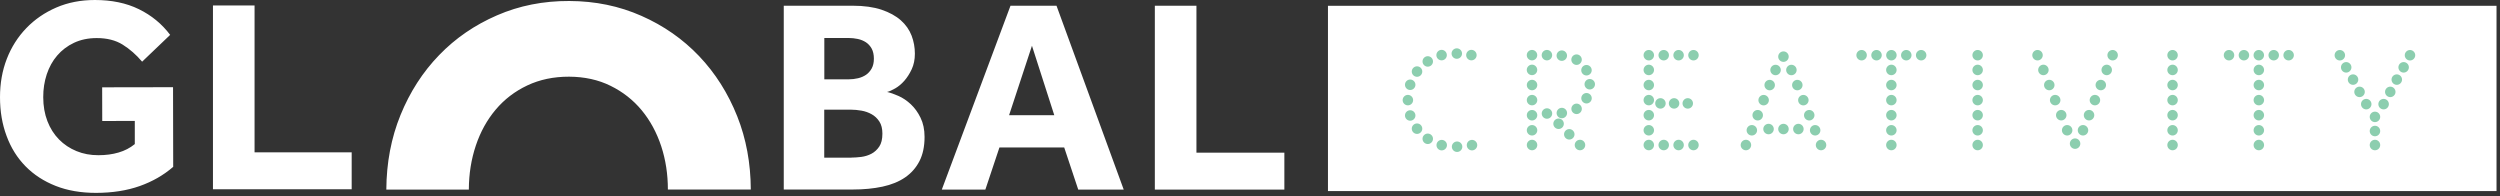 <svg width="625" height="49" viewBox="0 0 625 49" fill="none" xmlns="http://www.w3.org/2000/svg">
<rect x="0" y="0" width="625" height="49" fill="#333333" stroke="none"/>
<g clip-path="url(#clip0_2_118)">
<path d="M624.14 1.45H331.99V47.76H624.14V1.45Z" fill="white"/>
<path d="M351.97 24.18C352.44 24.18 352.82 24.57 352.82 25.03C352.82 25.49 352.43 25.88 351.97 25.88C351.51 25.88 351.12 25.49 351.12 25.03C351.12 24.57 351.51 24.18 351.97 24.18ZM352.55 20.34C353.02 20.34 353.4 20.73 353.4 21.2C353.4 21.67 353.01 22.05 352.55 22.05C352.09 22.05 351.7 21.66 351.7 21.2C351.7 20.74 352.09 20.34 352.55 20.34ZM352.55 28.02C353.02 28.02 353.4 28.41 353.4 28.87C353.4 29.33 353.01 29.72 352.55 29.72C352.09 29.72 351.7 29.33 351.7 28.87C351.7 28.41 352.09 28.02 352.55 28.02ZM354.26 17.04C354.72 17.04 355.11 17.43 355.11 17.9C355.11 18.37 354.72 18.75 354.26 18.75C353.8 18.75 353.4 18.36 353.4 17.9C353.4 17.44 353.79 17.04 354.26 17.04ZM354.26 31.32C354.72 31.32 355.11 31.71 355.11 32.17C355.11 32.63 354.72 33.02 354.26 33.02C353.8 33.02 353.4 32.63 353.4 32.17C353.4 31.71 353.79 31.32 354.26 31.32ZM356.94 14.52C357.41 14.52 357.8 14.91 357.8 15.37C357.8 15.83 357.41 16.22 356.94 16.22C356.47 16.22 356.09 15.83 356.09 15.37C356.09 14.91 356.48 14.52 356.94 14.52ZM356.94 33.84C357.41 33.84 357.8 34.23 357.8 34.69C357.8 35.15 357.41 35.54 356.94 35.54C356.47 35.54 356.09 35.15 356.09 34.69C356.09 34.23 356.48 33.84 356.94 33.84ZM360.39 12.93C360.86 12.93 361.24 13.32 361.24 13.79C361.24 14.26 360.85 14.64 360.39 14.64C359.93 14.64 359.54 14.25 359.54 13.79C359.54 13.33 359.93 12.93 360.39 12.93ZM360.43 35.44C360.89 35.44 361.28 35.83 361.28 36.29C361.28 36.75 360.89 37.14 360.43 37.14C359.97 37.14 359.58 36.75 359.58 36.29C359.58 35.83 359.97 35.44 360.43 35.44ZM364.19 12.55C364.66 12.55 365.04 12.94 365.04 13.4C365.04 13.86 364.65 14.25 364.19 14.25C363.73 14.25 363.34 13.86 363.34 13.4C363.34 12.94 363.73 12.55 364.19 12.55ZM364.27 35.83C364.74 35.83 365.13 36.22 365.13 36.69C365.13 37.16 364.74 37.54 364.27 37.54C363.8 37.54 363.42 37.15 363.42 36.69C363.42 36.23 363.81 35.83 364.27 35.83ZM367.84 12.94C368.3 12.94 368.69 13.33 368.69 13.8C368.69 14.27 368.3 14.65 367.84 14.65C367.38 14.65 366.98 14.26 366.98 13.8C366.98 13.34 367.37 12.94 367.84 12.94ZM367.99 35.45C368.46 35.45 368.84 35.84 368.84 36.3C368.84 36.76 368.45 37.15 367.99 37.15C367.53 37.15 367.14 36.76 367.14 36.3C367.14 35.84 367.53 35.45 367.99 35.45Z" fill="#8CCEAF"/>
<path d="M364.27 37.99C363.55 37.99 362.96 37.4 362.96 36.68C362.96 35.96 363.55 35.37 364.27 35.37C364.99 35.37 365.58 35.96 365.58 36.68C365.58 37.4 364.99 37.99 364.27 37.99ZM364.27 36.28C364.06 36.28 363.88 36.46 363.88 36.67C363.88 36.88 364.06 37.06 364.27 37.06C364.48 37.06 364.66 36.88 364.66 36.67C364.66 36.46 364.48 36.28 364.27 36.28ZM368 37.6C367.28 37.6 366.69 37.01 366.69 36.28C366.69 35.55 367.28 34.97 368 34.97C368.72 34.97 369.31 35.56 369.31 36.28C369.31 37 368.72 37.6 368 37.6ZM368 35.89C367.79 35.89 367.61 36.07 367.61 36.28C367.61 36.49 367.79 36.67 368 36.67C368.21 36.67 368.39 36.49 368.39 36.28C368.39 36.07 368.21 35.89 368 35.89ZM360.43 37.6C359.7 37.6 359.12 37.01 359.12 36.28C359.12 35.55 359.71 34.97 360.43 34.97C361.15 34.97 361.74 35.56 361.74 36.28C361.74 37 361.15 37.6 360.43 37.6ZM360.43 35.89C360.22 35.89 360.03 36.07 360.03 36.28C360.03 36.49 360.21 36.67 360.43 36.67C360.65 36.67 360.82 36.49 360.82 36.28C360.82 36.07 360.64 35.89 360.43 35.89ZM356.94 36.01C356.22 36.01 355.63 35.42 355.63 34.7C355.63 33.98 356.22 33.39 356.94 33.39C357.66 33.39 358.25 33.98 358.25 34.7C358.25 35.42 357.66 36.01 356.94 36.01ZM356.94 34.3C356.73 34.3 356.55 34.48 356.55 34.69C356.55 34.9 356.74 35.08 356.94 35.08C357.14 35.08 357.33 34.9 357.33 34.69C357.33 34.48 357.14 34.3 356.94 34.3ZM354.26 33.48C353.53 33.48 352.94 32.89 352.94 32.17C352.94 31.45 353.53 30.86 354.26 30.86C354.99 30.86 355.57 31.45 355.57 32.17C355.57 32.89 354.98 33.48 354.26 33.48ZM354.26 31.77C354.05 31.77 353.86 31.96 353.86 32.16C353.86 32.36 354.05 32.56 354.26 32.56C354.47 32.56 354.65 32.37 354.65 32.16C354.65 31.95 354.46 31.77 354.26 31.77ZM352.55 30.18C351.83 30.18 351.24 29.59 351.24 28.87C351.24 28.15 351.83 27.56 352.55 27.56C353.27 27.56 353.86 28.15 353.86 28.87C353.86 29.59 353.27 30.18 352.55 30.18ZM352.55 28.47C352.34 28.47 352.16 28.65 352.16 28.86C352.16 29.07 352.34 29.25 352.55 29.25C352.76 29.25 352.94 29.07 352.94 28.86C352.94 28.65 352.76 28.47 352.55 28.47ZM351.97 26.34C351.25 26.34 350.66 25.75 350.66 25.03C350.66 24.31 351.25 23.72 351.97 23.72C352.69 23.72 353.28 24.31 353.28 25.03C353.28 25.75 352.69 26.34 351.97 26.34ZM351.97 24.63C351.76 24.63 351.58 24.82 351.58 25.02C351.58 25.22 351.76 25.41 351.97 25.41C352.18 25.41 352.37 25.23 352.37 25.02C352.37 24.81 352.19 24.63 351.97 24.63ZM352.55 22.5C351.83 22.5 351.24 21.91 351.24 21.19C351.24 20.47 351.83 19.88 352.55 19.88C353.27 19.88 353.86 20.47 353.86 21.19C353.86 21.91 353.27 22.5 352.55 22.5ZM352.55 20.79C352.34 20.79 352.16 20.98 352.16 21.19C352.16 21.4 352.34 21.58 352.55 21.58C352.76 21.58 352.94 21.4 352.94 21.19C352.94 20.98 352.76 20.79 352.55 20.79ZM354.26 19.2C353.53 19.2 352.94 18.61 352.94 17.89C352.94 17.17 353.53 16.58 354.26 16.58C354.99 16.58 355.57 17.17 355.57 17.89C355.57 18.61 354.98 19.2 354.26 19.2ZM354.26 17.49C354.05 17.49 353.86 17.67 353.86 17.89C353.86 18.11 354.05 18.28 354.26 18.28C354.47 18.28 354.65 18.1 354.65 17.89C354.65 17.68 354.47 17.49 354.26 17.49ZM356.94 16.67C356.22 16.67 355.63 16.08 355.63 15.36C355.63 14.64 356.22 14.05 356.94 14.05C357.66 14.05 358.25 14.64 358.25 15.36C358.25 16.08 357.66 16.67 356.94 16.67ZM356.94 14.97C356.73 14.97 356.55 15.15 356.55 15.36C356.55 15.57 356.74 15.75 356.94 15.75C357.14 15.75 357.33 15.57 357.33 15.36C357.33 15.15 357.14 14.97 356.94 14.97ZM367.85 15.09C367.13 15.09 366.54 14.5 366.54 13.78C366.54 13.06 367.13 12.46 367.85 12.46C368.57 12.46 369.16 13.05 369.16 13.78C369.16 14.51 368.57 15.09 367.85 15.09ZM367.85 13.38C367.63 13.38 367.46 13.56 367.46 13.78C367.46 14 367.64 14.17 367.85 14.17C368.06 14.17 368.24 13.99 368.24 13.78C368.24 13.57 368.06 13.38 367.85 13.38ZM360.4 15.09C359.68 15.09 359.09 14.5 359.09 13.78C359.09 13.06 359.68 12.46 360.4 12.46C361.12 12.46 361.71 13.05 361.71 13.78C361.71 14.51 361.12 15.09 360.4 15.09ZM360.4 13.38C360.19 13.38 360.01 13.56 360.01 13.78C360.01 14 360.19 14.17 360.4 14.17C360.61 14.17 360.79 13.99 360.79 13.78C360.79 13.57 360.61 13.38 360.4 13.38ZM364.2 14.7C363.48 14.7 362.89 14.11 362.89 13.39C362.89 12.67 363.48 12.08 364.2 12.08C364.92 12.08 365.51 12.67 365.51 13.39C365.51 14.11 364.92 14.7 364.2 14.7ZM364.2 12.99C363.99 12.99 363.81 13.18 363.81 13.38C363.81 13.58 363.99 13.77 364.2 13.77C364.41 13.77 364.59 13.59 364.59 13.38C364.59 13.17 364.41 12.99 364.2 12.99Z" fill="#8CCEAF"/>
<path d="M383.01 12.97C383.48 12.97 383.86 13.36 383.86 13.83C383.86 14.3 383.47 14.68 383.01 14.68C382.55 14.68 382.16 14.29 382.16 13.83C382.16 13.37 382.55 12.97 383.01 12.97ZM383.01 16.66C383.48 16.66 383.86 17.05 383.86 17.51C383.86 17.97 383.47 18.36 383.01 18.36C382.55 18.36 382.16 17.97 382.16 17.51C382.16 17.05 382.55 16.66 383.01 16.66ZM383.01 20.42C383.48 20.42 383.86 20.81 383.86 21.27C383.86 21.73 383.47 22.12 383.01 22.12C382.55 22.12 382.16 21.73 382.16 21.27C382.16 20.81 382.55 20.42 383.01 20.42ZM383.01 24.18C383.48 24.18 383.86 24.57 383.86 25.04C383.86 25.51 383.47 25.89 383.01 25.89C382.55 25.89 382.16 25.5 382.16 25.04C382.16 24.58 382.55 24.18 383.01 24.18ZM383.01 27.94C383.48 27.94 383.86 28.33 383.86 28.79C383.86 29.25 383.47 29.65 383.01 29.65C382.55 29.65 382.16 29.26 382.16 28.79C382.16 28.32 382.55 27.94 383.01 27.94ZM383.01 31.7C383.48 31.7 383.86 32.09 383.86 32.55C383.86 33.01 383.47 33.41 383.01 33.41C382.55 33.41 382.16 33.02 382.16 32.55C382.16 32.08 382.55 31.7 383.01 31.7ZM383.01 35.39C383.48 35.39 383.86 35.78 383.86 36.24C383.86 36.7 383.47 37.09 383.01 37.09C382.55 37.09 382.16 36.7 382.16 36.24C382.16 35.78 382.55 35.39 383.01 35.39ZM386.74 12.96C387.2 12.96 387.59 13.35 387.59 13.82C387.59 14.29 387.2 14.67 386.74 14.67C386.28 14.67 385.88 14.28 385.88 13.82C385.88 13.36 386.27 12.96 386.74 12.96ZM386.74 27.51C387.2 27.51 387.59 27.9 387.59 28.36C387.59 28.82 387.2 29.21 386.74 29.21C386.28 29.21 385.88 28.82 385.88 28.36C385.88 27.9 386.27 27.51 386.74 27.51ZM389.65 30.07C390.12 30.07 390.5 30.46 390.5 30.92C390.5 31.38 390.11 31.78 389.65 31.78C389.19 31.78 388.8 31.39 388.8 30.92C388.8 30.45 389.19 30.07 389.65 30.07ZM390.47 13.08C390.93 13.08 391.32 13.47 391.32 13.93C391.32 14.39 390.93 14.78 390.47 14.78C390.01 14.78 389.61 14.39 389.61 13.93C389.61 13.47 390 13.08 390.47 13.08ZM390.47 27.4C390.93 27.4 391.32 27.79 391.32 28.25C391.32 28.71 390.93 29.1 390.47 29.1C390.01 29.1 389.61 28.71 389.61 28.25C389.61 27.79 390 27.4 390.47 27.4ZM392.33 32.71C392.8 32.71 393.19 33.1 393.19 33.56C393.19 34.02 392.8 34.41 392.33 34.41C391.86 34.41 391.48 34.02 391.48 33.56C391.48 33.1 391.87 32.71 392.33 32.71ZM394.15 14.08C394.62 14.08 395 14.47 395 14.93C395 15.39 394.61 15.79 394.15 15.79C393.69 15.79 393.3 15.4 393.3 14.93C393.3 14.46 393.69 14.08 394.15 14.08ZM394.15 26.34C394.62 26.34 395 26.73 395 27.19C395 27.65 394.61 28.05 394.15 28.05C393.69 28.05 393.3 27.66 393.3 27.19C393.3 26.72 393.69 26.34 394.15 26.34ZM395 35.38C395.47 35.38 395.85 35.77 395.85 36.23C395.85 36.69 395.46 37.08 395 37.08C394.54 37.08 394.15 36.69 394.15 36.23C394.15 35.77 394.54 35.38 395 35.38ZM396.63 16.71C397.1 16.71 397.48 17.1 397.48 17.56C397.48 18.02 397.09 18.42 396.63 18.42C396.17 18.42 395.78 18.03 395.78 17.56C395.78 17.09 396.17 16.71 396.63 16.71ZM396.63 23.7C397.1 23.7 397.48 24.09 397.48 24.55C397.48 25.01 397.09 25.4 396.63 25.4C396.17 25.4 395.78 25.01 395.78 24.55C395.78 24.09 396.17 23.7 396.63 23.7ZM397.45 20.21C397.92 20.21 398.3 20.6 398.3 21.06C398.3 21.52 397.91 21.91 397.45 21.91C396.99 21.91 396.6 21.52 396.6 21.06C396.6 20.6 396.99 20.21 397.45 20.21Z" fill="#8CCEAF"/>
<path d="M395 37.57C394.27 37.57 393.68 36.98 393.68 36.26C393.68 35.54 394.27 34.94 395 34.94C395.73 34.94 396.31 35.53 396.31 36.26C396.31 36.99 395.72 37.57 395 37.57ZM395 35.86C394.79 35.86 394.6 36.04 394.6 36.25C394.6 36.46 394.79 36.64 395 36.64C395.21 36.64 395.39 36.46 395.39 36.25C395.39 36.04 395.21 35.86 395 35.86ZM383.01 37.57C382.29 37.57 381.7 36.98 381.7 36.26C381.7 35.54 382.29 34.94 383.01 34.94C383.73 34.94 384.32 35.53 384.32 36.26C384.32 36.99 383.73 37.57 383.01 37.57ZM383.01 35.86C382.8 35.86 382.62 36.04 382.62 36.25C382.62 36.46 382.81 36.64 383.01 36.64C383.21 36.64 383.4 36.46 383.4 36.25C383.4 36.04 383.22 35.86 383.01 35.86ZM392.32 34.89C391.6 34.89 391.01 34.3 391.01 33.58C391.01 32.86 391.6 32.27 392.32 32.27C393.04 32.27 393.63 32.86 393.63 33.58C393.63 34.3 393.04 34.89 392.32 34.89ZM392.32 33.18C392.11 33.18 391.93 33.36 391.93 33.58C391.93 33.8 392.12 33.97 392.32 33.97C392.52 33.97 392.71 33.78 392.71 33.58C392.71 33.38 392.53 33.18 392.32 33.18ZM383.01 33.88C382.29 33.88 381.7 33.29 381.7 32.57C381.7 31.85 382.29 31.26 383.01 31.26C383.73 31.26 384.32 31.85 384.32 32.57C384.32 33.29 383.73 33.88 383.01 33.88ZM383.01 32.17C382.8 32.17 382.62 32.35 382.62 32.56C382.62 32.77 382.81 32.95 383.01 32.95C383.21 32.95 383.4 32.77 383.4 32.56C383.4 32.35 383.21 32.17 383.01 32.17ZM389.65 32.25C388.92 32.25 388.33 31.66 388.33 30.94C388.33 30.22 388.92 29.63 389.65 29.63C390.38 29.63 390.96 30.22 390.96 30.94C390.96 31.66 390.37 32.25 389.65 32.25ZM389.65 30.54C389.44 30.54 389.26 30.73 389.26 30.94C389.26 31.15 389.44 31.33 389.65 31.33C389.86 31.33 390.04 31.15 390.04 30.94C390.04 30.73 389.86 30.54 389.65 30.54ZM383.01 30.12C382.29 30.12 381.7 29.53 381.7 28.8C381.7 28.07 382.29 27.49 383.01 27.49C383.73 27.49 384.32 28.08 384.32 28.8C384.32 29.52 383.73 30.12 383.01 30.12ZM383.01 28.41C382.8 28.41 382.62 28.59 382.62 28.8C382.62 29.01 382.81 29.19 383.01 29.19C383.21 29.19 383.4 29.01 383.4 28.8C383.4 28.59 383.21 28.41 383.01 28.41ZM386.74 29.69C386.02 29.69 385.43 29.1 385.43 28.38C385.43 27.66 386.02 27.07 386.74 27.07C387.46 27.07 388.05 27.66 388.05 28.38C388.05 29.1 387.46 29.69 386.74 29.69ZM386.74 27.98C386.53 27.98 386.35 28.16 386.35 28.38C386.35 28.6 386.53 28.77 386.74 28.77C386.95 28.77 387.13 28.59 387.13 28.38C387.13 28.17 386.95 27.98 386.74 27.98ZM390.46 29.57C389.73 29.57 389.15 28.98 389.15 28.26C389.15 27.54 389.74 26.95 390.46 26.95C391.18 26.95 391.77 27.54 391.77 28.26C391.77 28.98 391.18 29.57 390.46 29.57ZM390.46 27.86C390.25 27.86 390.06 28.04 390.06 28.25C390.06 28.46 390.25 28.64 390.46 28.64C390.67 28.64 390.85 28.46 390.85 28.25C390.85 28.04 390.67 27.86 390.46 27.86ZM394.15 28.52C393.43 28.52 392.84 27.93 392.84 27.21C392.84 26.49 393.43 25.9 394.15 25.9C394.87 25.9 395.46 26.49 395.46 27.21C395.46 27.93 394.87 28.52 394.15 28.52ZM394.15 26.81C393.94 26.81 393.76 26.99 393.76 27.2C393.76 27.41 393.94 27.59 394.15 27.59C394.36 27.59 394.54 27.41 394.54 27.2C394.54 26.99 394.36 26.81 394.15 26.81ZM383.01 26.34C382.29 26.34 381.7 25.75 381.7 25.03C381.7 24.31 382.29 23.72 383.01 23.72C383.73 23.72 384.32 24.31 384.32 25.03C384.32 25.75 383.73 26.34 383.01 26.34ZM383.01 24.63C382.8 24.63 382.62 24.82 382.62 25.02C382.62 25.22 382.81 25.41 383.01 25.41C383.21 25.41 383.4 25.23 383.4 25.02C383.4 24.81 383.21 24.63 383.01 24.63ZM396.63 25.87C395.91 25.87 395.32 25.28 395.32 24.56C395.32 23.84 395.91 23.25 396.63 23.25C397.35 23.25 397.94 23.84 397.94 24.56C397.94 25.28 397.35 25.87 396.63 25.87ZM396.63 24.16C396.42 24.16 396.24 24.34 396.24 24.55C396.24 24.76 396.42 24.94 396.63 24.94C396.84 24.94 397.02 24.76 397.02 24.55C397.02 24.34 396.84 24.16 396.63 24.16ZM383.01 22.57C382.29 22.57 381.7 21.98 381.7 21.26C381.7 20.54 382.29 19.95 383.01 19.95C383.73 19.95 384.32 20.54 384.32 21.26C384.32 21.98 383.73 22.57 383.01 22.57ZM383.01 20.86C382.8 20.86 382.62 21.04 382.62 21.25C382.62 21.46 382.81 21.64 383.01 21.64C383.21 21.64 383.4 21.46 383.4 21.25C383.4 21.04 383.21 20.86 383.01 20.86ZM397.44 22.37C396.72 22.37 396.13 21.78 396.13 21.06C396.13 20.34 396.72 19.75 397.44 19.75C398.16 19.75 398.75 20.34 398.75 21.06C398.75 21.78 398.16 22.37 397.44 22.37ZM397.44 20.66C397.23 20.66 397.05 20.84 397.05 21.05C397.05 21.26 397.23 21.44 397.44 21.44C397.65 21.44 397.83 21.26 397.83 21.05C397.83 20.84 397.65 20.66 397.44 20.66ZM396.62 18.87C395.9 18.87 395.31 18.28 395.31 17.56C395.31 16.84 395.9 16.24 396.62 16.24C397.34 16.24 397.93 16.83 397.93 17.56C397.93 18.29 397.34 18.87 396.62 18.87ZM396.62 17.16C396.41 17.16 396.23 17.35 396.23 17.56C396.23 17.77 396.41 17.95 396.62 17.95C396.83 17.95 397.01 17.77 397.01 17.56C397.01 17.35 396.83 17.16 396.62 17.16ZM383 18.79C382.28 18.79 381.69 18.2 381.69 17.48C381.69 16.76 382.28 16.16 383 16.16C383.72 16.16 384.31 16.75 384.31 17.48C384.31 18.21 383.72 18.79 383 18.79ZM383 17.08C382.79 17.08 382.61 17.26 382.61 17.48C382.61 17.7 382.8 17.87 383 17.87C383.2 17.87 383.39 17.69 383.39 17.48C383.39 17.27 383.2 17.08 383 17.08ZM394.14 16.23C393.42 16.23 392.83 15.64 392.83 14.91C392.83 14.18 393.42 13.6 394.14 13.6C394.86 13.6 395.45 14.19 395.45 14.91C395.45 15.63 394.86 16.23 394.14 16.23ZM394.14 14.52C393.93 14.52 393.75 14.7 393.75 14.91C393.75 15.12 393.93 15.3 394.14 15.3C394.35 15.3 394.53 15.12 394.53 14.91C394.53 14.7 394.34 14.52 394.14 14.52ZM390.45 15.22C389.72 15.22 389.14 14.63 389.14 13.91C389.14 13.19 389.73 12.6 390.45 12.6C391.17 12.6 391.76 13.19 391.76 13.91C391.76 14.63 391.17 15.22 390.45 15.22ZM390.45 13.51C390.24 13.51 390.05 13.69 390.05 13.9C390.05 14.11 390.24 14.29 390.45 14.29C390.66 14.29 390.84 14.11 390.84 13.9C390.84 13.69 390.65 13.51 390.45 13.51ZM386.73 15.1C386.01 15.1 385.42 14.51 385.42 13.79C385.42 13.07 386.01 12.48 386.73 12.48C387.45 12.48 388.04 13.07 388.04 13.79C388.04 14.51 387.45 15.1 386.73 15.1ZM386.73 13.39C386.52 13.39 386.34 13.57 386.34 13.78C386.34 13.99 386.52 14.17 386.73 14.17C386.94 14.17 387.12 13.99 387.12 13.78C387.12 13.57 386.93 13.39 386.73 13.39ZM383 15.1C382.28 15.1 381.69 14.51 381.69 13.79C381.69 13.07 382.28 12.48 383 12.48C383.72 12.48 384.31 13.07 384.31 13.79C384.31 14.51 383.72 15.1 383 15.1ZM383 13.39C382.79 13.39 382.61 13.57 382.61 13.78C382.61 13.99 382.8 14.17 383 14.17C383.2 14.17 383.39 13.99 383.39 13.78C383.39 13.57 383.2 13.39 383 13.39Z" fill="#8CCEAF"/>
<path d="M412.19 12.97C412.66 12.97 413.04 13.36 413.04 13.82C413.04 14.28 412.65 14.67 412.19 14.67C411.73 14.67 411.34 14.28 411.34 13.82C411.34 13.36 411.73 12.97 412.19 12.97ZM412.19 16.66C412.66 16.66 413.04 17.05 413.04 17.51C413.04 17.97 412.65 18.37 412.19 18.37C411.73 18.37 411.34 17.98 411.34 17.51C411.34 17.04 411.73 16.66 412.19 16.66ZM412.19 20.42C412.66 20.42 413.04 20.81 413.04 21.27C413.04 21.73 412.65 22.12 412.19 22.12C411.73 22.12 411.34 21.73 411.34 21.27C411.34 20.81 411.73 20.42 412.19 20.42ZM412.19 24.18C412.66 24.18 413.04 24.57 413.04 25.03C413.04 25.49 412.65 25.88 412.19 25.88C411.73 25.88 411.34 25.49 411.34 25.03C411.34 24.57 411.73 24.18 412.19 24.18ZM412.19 27.94C412.66 27.94 413.04 28.33 413.04 28.79C413.04 29.25 412.65 29.64 412.19 29.64C411.73 29.64 411.34 29.25 411.34 28.79C411.34 28.33 411.73 27.94 412.19 27.94ZM412.19 31.7C412.66 31.7 413.04 32.09 413.04 32.55C413.04 33.01 412.65 33.4 412.19 33.4C411.73 33.4 411.34 33.01 411.34 32.55C411.34 32.09 411.73 31.7 412.19 31.7ZM412.19 35.39C412.66 35.39 413.04 35.78 413.04 36.24C413.04 36.7 412.65 37.09 412.19 37.09C411.73 37.09 411.34 36.7 411.34 36.24C411.34 35.78 411.73 35.39 412.19 35.39ZM415.1 24.99C415.57 24.99 415.95 25.38 415.95 25.84C415.95 26.3 415.56 26.69 415.1 26.69C414.64 26.69 414.25 26.3 414.25 25.84C414.25 25.38 414.64 24.99 415.1 24.99ZM415.92 12.96C416.39 12.96 416.77 13.35 416.77 13.81C416.77 14.27 416.38 14.66 415.92 14.66C415.46 14.66 415.07 14.27 415.07 13.81C415.07 13.35 415.46 12.96 415.92 12.96ZM415.92 35.39C416.39 35.39 416.77 35.78 416.77 36.24C416.77 36.7 416.38 37.09 415.92 37.09C415.46 37.09 415.07 36.7 415.07 36.24C415.07 35.78 415.46 35.39 415.92 35.39ZM418.52 24.99C418.98 24.99 419.37 25.38 419.37 25.84C419.37 26.3 418.98 26.69 418.52 26.69C418.06 26.69 417.67 26.3 417.67 25.84C417.67 25.38 418.06 24.99 418.52 24.99ZM419.64 12.96C420.11 12.96 420.5 13.35 420.5 13.81C420.5 14.27 420.11 14.66 419.64 14.66C419.17 14.66 418.79 14.27 418.79 13.81C418.79 13.35 419.18 12.96 419.64 12.96ZM419.64 35.39C420.11 35.39 420.5 35.78 420.5 36.24C420.5 36.7 420.11 37.09 419.64 37.09C419.17 37.09 418.79 36.7 418.79 36.24C418.79 35.78 419.18 35.39 419.64 35.39ZM421.93 24.99C422.4 24.99 422.78 25.38 422.78 25.84C422.78 26.3 422.39 26.69 421.93 26.69C421.47 26.69 421.08 26.3 421.08 25.84C421.08 25.38 421.47 24.99 421.93 24.99ZM423.37 12.96C423.84 12.96 424.22 13.35 424.22 13.81C424.22 14.27 423.83 14.66 423.37 14.66C422.91 14.66 422.52 14.27 422.52 13.81C422.52 13.35 422.91 12.96 423.37 12.96ZM423.37 35.39C423.84 35.39 424.22 35.78 424.22 36.24C424.22 36.7 423.83 37.09 423.37 37.09C422.91 37.09 422.52 36.7 422.52 36.24C422.52 35.78 422.91 35.39 423.37 35.39Z" fill="#8CCEAF"/>
<path d="M423.37 37.57C422.65 37.57 422.06 36.98 422.06 36.26C422.06 35.54 422.65 34.94 423.37 34.94C424.09 34.94 424.68 35.53 424.68 36.26C424.68 36.99 424.09 37.57 423.37 37.57ZM423.37 35.86C423.16 35.86 422.98 36.04 422.98 36.25C422.98 36.46 423.16 36.64 423.37 36.64C423.58 36.64 423.77 36.46 423.77 36.25C423.77 36.04 423.59 35.86 423.37 35.86ZM419.65 37.57C418.92 37.57 418.34 36.98 418.34 36.26C418.34 35.54 418.93 34.94 419.65 34.94C420.37 34.94 420.96 35.53 420.96 36.26C420.96 36.99 420.37 37.57 419.65 37.57ZM419.65 35.86C419.44 35.86 419.25 36.04 419.25 36.25C419.25 36.46 419.43 36.64 419.65 36.64C419.87 36.64 420.04 36.46 420.04 36.25C420.04 36.04 419.86 35.86 419.65 35.86ZM415.93 37.57C415.21 37.57 414.62 36.98 414.62 36.26C414.62 35.54 415.21 34.94 415.93 34.94C416.65 34.94 417.24 35.53 417.24 36.26C417.24 36.99 416.65 37.57 415.93 37.57ZM415.93 35.86C415.72 35.86 415.54 36.04 415.54 36.25C415.54 36.46 415.72 36.64 415.93 36.64C416.14 36.64 416.32 36.46 416.32 36.25C416.32 36.04 416.14 35.86 415.93 35.86ZM412.2 37.57C411.48 37.57 410.89 36.98 410.89 36.26C410.89 35.54 411.48 34.94 412.2 34.94C412.92 34.94 413.51 35.53 413.51 36.26C413.51 36.99 412.92 37.57 412.2 37.57ZM412.2 35.86C411.99 35.86 411.81 36.04 411.81 36.25C411.81 36.46 411.99 36.64 412.2 36.64C412.41 36.64 412.59 36.46 412.59 36.25C412.59 36.04 412.41 35.86 412.2 35.86ZM412.2 33.88C411.48 33.88 410.89 33.29 410.89 32.57C410.89 31.85 411.48 31.26 412.2 31.26C412.92 31.26 413.51 31.85 413.51 32.57C413.51 33.29 412.92 33.88 412.2 33.88ZM412.2 32.17C411.99 32.17 411.81 32.35 411.81 32.56C411.81 32.77 411.99 32.95 412.2 32.95C412.41 32.95 412.59 32.77 412.59 32.56C412.59 32.35 412.41 32.17 412.2 32.17ZM412.2 30.11C411.48 30.11 410.89 29.52 410.89 28.79C410.89 28.06 411.48 27.48 412.2 27.48C412.92 27.48 413.51 28.07 413.51 28.79C413.51 29.51 412.92 30.11 412.2 30.11ZM412.2 28.4C411.99 28.4 411.81 28.58 411.81 28.79C411.81 29 411.99 29.18 412.2 29.18C412.41 29.18 412.59 29 412.59 28.79C412.59 28.58 412.41 28.4 412.2 28.4ZM421.94 27.16C421.22 27.16 420.63 26.57 420.63 25.85C420.63 25.13 421.22 24.54 421.94 24.54C422.66 24.54 423.25 25.13 423.25 25.85C423.25 26.57 422.66 27.16 421.94 27.16ZM421.94 25.45C421.73 25.45 421.55 25.64 421.55 25.84C421.55 26.04 421.73 26.24 421.94 26.24C422.15 26.24 422.33 26.06 422.33 25.84C422.33 25.62 422.15 25.45 421.94 25.45ZM418.52 27.16C417.8 27.16 417.21 26.57 417.21 25.85C417.21 25.13 417.8 24.54 418.52 24.54C419.24 24.54 419.83 25.13 419.83 25.85C419.83 26.57 419.24 27.16 418.52 27.16ZM418.52 25.45C418.31 25.45 418.13 25.64 418.13 25.84C418.13 26.04 418.31 26.24 418.52 26.24C418.73 26.24 418.91 26.06 418.91 25.84C418.91 25.62 418.73 25.45 418.52 25.45ZM415.11 27.16C414.38 27.16 413.8 26.57 413.8 25.85C413.8 25.13 414.39 24.54 415.11 24.54C415.83 24.54 416.42 25.13 416.42 25.85C416.42 26.57 415.83 27.16 415.11 27.16ZM415.11 25.45C414.9 25.45 414.71 25.64 414.71 25.84C414.71 26.04 414.9 26.24 415.11 26.24C415.32 26.24 415.5 26.06 415.5 25.84C415.5 25.62 415.32 25.45 415.11 25.45ZM412.2 26.34C411.48 26.34 410.89 25.75 410.89 25.03C410.89 24.31 411.48 23.72 412.2 23.72C412.92 23.72 413.51 24.31 413.51 25.03C413.51 25.75 412.92 26.34 412.2 26.34ZM412.2 24.63C411.99 24.63 411.81 24.82 411.81 25.02C411.81 25.22 411.99 25.41 412.2 25.41C412.41 25.41 412.59 25.23 412.59 25.02C412.59 24.81 412.41 24.63 412.2 24.63ZM412.2 22.57C411.48 22.57 410.89 21.98 410.89 21.26C410.89 20.54 411.48 19.95 412.2 19.95C412.92 19.95 413.51 20.54 413.51 21.26C413.51 21.98 412.92 22.57 412.2 22.57ZM412.2 20.86C411.99 20.86 411.81 21.04 411.81 21.25C411.81 21.46 411.99 21.64 412.2 21.64C412.41 21.64 412.59 21.46 412.59 21.25C412.59 21.04 412.41 20.86 412.2 20.86ZM412.2 18.8C411.48 18.8 410.89 18.21 410.89 17.49C410.89 16.77 411.48 16.17 412.2 16.17C412.92 16.17 413.51 16.76 413.51 17.49C413.51 18.22 412.92 18.8 412.2 18.8ZM412.2 17.09C411.99 17.09 411.81 17.27 411.81 17.49C411.81 17.71 411.99 17.88 412.2 17.88C412.41 17.88 412.59 17.7 412.59 17.49C412.59 17.28 412.41 17.09 412.2 17.09ZM423.37 15.11C422.65 15.11 422.06 14.52 422.06 13.8C422.06 13.08 422.65 12.49 423.37 12.49C424.09 12.49 424.68 13.08 424.68 13.8C424.68 14.52 424.09 15.11 423.37 15.11ZM423.37 13.4C423.16 13.4 422.98 13.58 422.98 13.79C422.98 14 423.16 14.18 423.37 14.18C423.58 14.18 423.77 14 423.77 13.79C423.77 13.58 423.58 13.4 423.37 13.4ZM419.65 15.11C418.92 15.11 418.34 14.52 418.34 13.8C418.34 13.08 418.93 12.49 419.65 12.49C420.37 12.49 420.96 13.08 420.96 13.8C420.96 14.52 420.37 15.11 419.65 15.11ZM419.65 13.4C419.44 13.4 419.25 13.58 419.25 13.79C419.25 14 419.43 14.18 419.65 14.18C419.87 14.18 420.04 14 420.04 13.79C420.04 13.58 419.86 13.4 419.65 13.4ZM415.93 15.11C415.21 15.11 414.62 14.52 414.62 13.8C414.62 13.08 415.21 12.49 415.93 12.49C416.65 12.49 417.24 13.08 417.24 13.8C417.24 14.52 416.65 15.11 415.93 15.11ZM415.93 13.4C415.72 13.4 415.54 13.58 415.54 13.79C415.54 14 415.72 14.18 415.93 14.18C416.14 14.18 416.32 14 416.32 13.79C416.32 13.58 416.14 13.4 415.93 13.4ZM412.2 15.11C411.48 15.11 410.89 14.52 410.89 13.8C410.89 13.08 411.48 12.49 412.2 12.49C412.92 12.49 413.51 13.08 413.51 13.8C413.51 14.52 412.92 15.11 412.2 15.11ZM412.2 13.4C411.99 13.4 411.81 13.58 411.81 13.79C411.81 14 411.99 14.18 412.2 14.18C412.41 14.18 412.59 14 412.59 13.79C412.59 13.58 412.41 13.4 412.2 13.4Z" fill="#8CCEAF"/>
<path d="M436.48 35.4C436.95 35.4 437.33 35.79 437.33 36.25C437.33 36.71 436.94 37.1 436.48 37.1C436.02 37.1 435.63 36.71 435.63 36.25C435.63 35.79 436.02 35.4 436.48 35.4ZM437.95 31.71C438.42 31.71 438.81 32.1 438.81 32.56C438.81 33.02 438.42 33.41 437.95 33.41C437.48 33.41 437.1 33.02 437.1 32.56C437.1 32.1 437.49 31.71 437.95 31.71M439.43 27.95C439.9 27.95 440.28 28.34 440.28 28.8C440.28 29.26 439.89 29.65 439.43 29.65C438.97 29.65 438.58 29.26 438.58 28.8C438.58 28.34 438.97 27.95 439.43 27.95ZM440.9 24.19C441.37 24.19 441.76 24.58 441.76 25.04C441.76 25.5 441.37 25.89 440.9 25.89C440.43 25.89 440.05 25.5 440.05 25.04C440.05 24.58 440.44 24.19 440.9 24.19ZM442.14 31.41C442.61 31.41 442.99 31.8 442.99 32.26C442.99 32.72 442.6 33.12 442.14 33.12C441.68 33.12 441.28 32.73 441.28 32.26C441.28 31.79 441.67 31.41 442.14 31.41ZM442.41 20.43C442.87 20.43 443.26 20.82 443.26 21.28C443.26 21.74 442.87 22.13 442.41 22.13C441.95 22.13 441.56 21.74 441.56 21.28C441.56 20.82 441.95 20.43 442.41 20.43ZM443.88 16.67C444.35 16.67 444.73 17.06 444.73 17.52C444.73 17.98 444.34 18.38 443.88 18.38C443.42 18.38 443.03 17.99 443.03 17.52C443.03 17.05 443.42 16.67 443.88 16.67ZM445.86 13.33C446.32 13.33 446.71 13.72 446.71 14.18C446.71 14.64 446.32 15.03 445.86 15.03C445.4 15.03 445 14.64 445 14.18C445 13.72 445.39 13.33 445.86 13.33ZM445.86 31.41C446.32 31.41 446.71 31.8 446.71 32.26C446.71 32.72 446.32 33.12 445.86 33.12C445.4 33.12 445 32.73 445 32.26C445 31.79 445.39 31.41 445.86 31.41M447.84 16.66C448.3 16.66 448.69 17.05 448.69 17.51C448.69 17.97 448.3 18.37 447.84 18.37C447.38 18.37 446.98 17.98 446.98 17.51C446.98 17.04 447.37 16.66 447.84 16.66ZM449.31 20.42C449.78 20.42 450.16 20.81 450.16 21.27C450.16 21.73 449.77 22.12 449.31 22.12C448.85 22.12 448.46 21.73 448.46 21.27C448.46 20.81 448.85 20.42 449.31 20.42ZM449.58 31.4C450.05 31.4 450.43 31.79 450.43 32.25C450.43 32.71 450.04 33.11 449.58 33.11C449.12 33.11 448.72 32.72 448.72 32.25C448.72 31.78 449.11 31.4 449.58 31.4M450.82 24.18C451.28 24.18 451.67 24.57 451.67 25.03C451.67 25.49 451.28 25.88 450.82 25.88C450.36 25.88 449.96 25.49 449.96 25.03C449.96 24.57 450.35 24.18 450.82 24.18ZM452.29 27.94C452.75 27.94 453.14 28.33 453.14 28.79C453.14 29.25 452.75 29.64 452.29 29.64C451.83 29.64 451.44 29.25 451.44 28.79C451.44 28.33 451.83 27.94 452.29 27.94ZM453.76 31.7C454.22 31.7 454.61 32.09 454.61 32.55C454.61 33.01 454.22 33.4 453.76 33.4C453.3 33.4 452.9 33.01 452.9 32.55C452.9 32.09 453.29 31.7 453.76 31.7ZM455.23 35.39C455.7 35.39 456.08 35.78 456.08 36.24C456.08 36.7 455.69 37.09 455.23 37.09C454.77 37.09 454.38 36.7 454.38 36.24C454.38 35.78 454.77 35.39 455.23 35.39Z" fill="#8CCEAF"/>
<path d="M455.26 37.57C454.54 37.57 453.95 36.98 453.95 36.26C453.95 35.54 454.54 34.94 455.26 34.94C455.98 34.94 456.57 35.53 456.57 36.26C456.57 36.99 455.98 37.57 455.26 37.57ZM455.26 35.86C455.05 35.86 454.87 36.04 454.87 36.25C454.87 36.46 455.05 36.65 455.26 36.65C455.47 36.65 455.65 36.46 455.65 36.25C455.65 36.04 455.47 35.86 455.26 35.86ZM436.48 37.57C435.76 37.57 435.17 36.98 435.17 36.26C435.17 35.54 435.76 34.94 436.48 34.94C437.2 34.94 437.79 35.53 437.79 36.26C437.79 36.99 437.2 37.57 436.48 37.57ZM436.48 35.86C436.27 35.86 436.09 36.04 436.09 36.25C436.09 36.46 436.27 36.65 436.48 36.65C436.69 36.65 436.87 36.47 436.87 36.25C436.87 36.03 436.69 35.86 436.48 35.86ZM453.79 33.88C453.07 33.88 452.48 33.29 452.48 32.57C452.48 31.85 453.07 31.26 453.79 31.26C454.51 31.26 455.1 31.85 455.1 32.57C455.1 33.29 454.51 33.88 453.79 33.88ZM453.79 32.17C453.58 32.17 453.4 32.35 453.4 32.56C453.4 32.77 453.58 32.95 453.79 32.95C454 32.95 454.18 32.77 454.18 32.56C454.18 32.35 454 32.17 453.79 32.17ZM437.96 33.88C437.24 33.88 436.65 33.29 436.65 32.57C436.65 31.85 437.24 31.26 437.96 31.26C438.68 31.26 439.27 31.85 439.27 32.57C439.27 33.29 438.68 33.88 437.96 33.88ZM437.96 32.17C437.75 32.17 437.57 32.35 437.57 32.56C437.57 32.77 437.75 32.95 437.96 32.95C438.17 32.95 438.35 32.77 438.35 32.56C438.35 32.35 438.17 32.17 437.96 32.17ZM449.6 33.57C448.87 33.57 448.28 32.98 448.28 32.26C448.28 31.54 448.87 30.95 449.6 30.95C450.33 30.95 450.91 31.54 450.91 32.26C450.91 32.98 450.32 33.57 449.6 33.57ZM449.6 31.86C449.38 31.86 449.21 32.04 449.21 32.25C449.21 32.46 449.39 32.64 449.6 32.64C449.81 32.64 449.99 32.45 449.99 32.25C449.99 32.05 449.81 31.86 449.6 31.86ZM445.87 33.57C445.14 33.57 444.55 32.98 444.55 32.26C444.55 31.54 445.14 30.95 445.87 30.95C446.6 30.95 447.18 31.54 447.18 32.26C447.18 32.98 446.59 33.57 445.87 33.57ZM445.87 31.86C445.66 31.86 445.48 32.04 445.48 32.25C445.48 32.46 445.66 32.64 445.87 32.64C446.08 32.64 446.26 32.45 446.26 32.25C446.26 32.05 446.08 31.86 445.87 31.86ZM442.14 33.57C441.41 33.57 440.82 32.98 440.82 32.26C440.82 31.54 441.41 30.95 442.14 30.95C442.87 30.95 443.45 31.54 443.45 32.26C443.45 32.98 442.86 33.57 442.14 33.57ZM442.14 31.86C441.93 31.86 441.74 32.04 441.74 32.25C441.74 32.46 441.92 32.64 442.14 32.64C442.36 32.64 442.53 32.45 442.53 32.25C442.53 32.05 442.35 31.86 442.14 31.86ZM452.31 30.12C451.59 30.12 451 29.53 451 28.8C451 28.07 451.59 27.49 452.31 27.49C453.03 27.49 453.62 28.08 453.62 28.8C453.62 29.52 453.03 30.12 452.31 30.12ZM452.31 28.41C452.1 28.41 451.92 28.59 451.92 28.8C451.92 29.01 452.1 29.19 452.31 29.19C452.52 29.19 452.7 29.01 452.7 28.8C452.7 28.59 452.52 28.41 452.31 28.41ZM439.43 30.12C438.71 30.12 438.11 29.53 438.11 28.8C438.11 28.07 438.7 27.49 439.43 27.49C440.16 27.49 440.74 28.08 440.74 28.8C440.74 29.52 440.15 30.12 439.43 30.12ZM439.43 28.41C439.22 28.41 439.04 28.59 439.04 28.8C439.04 29.01 439.22 29.19 439.43 29.19C439.64 29.19 439.82 29.01 439.82 28.8C439.82 28.59 439.64 28.41 439.43 28.41ZM450.84 26.35C450.12 26.35 449.53 25.76 449.53 25.04C449.53 24.32 450.12 23.73 450.84 23.73C451.56 23.73 452.15 24.32 452.15 25.04C452.15 25.76 451.56 26.35 450.84 26.35ZM450.84 24.64C450.63 24.64 450.45 24.82 450.45 25.03C450.45 25.24 450.63 25.43 450.84 25.43C451.05 25.43 451.23 25.25 451.23 25.03C451.23 24.81 451.05 24.64 450.84 24.64ZM440.91 26.35C440.19 26.35 439.6 25.76 439.6 25.04C439.6 24.32 440.19 23.73 440.91 23.73C441.63 23.73 442.22 24.32 442.22 25.04C442.22 25.76 441.63 26.35 440.91 26.35ZM440.91 24.64C440.7 24.64 440.52 24.82 440.52 25.03C440.52 25.24 440.7 25.43 440.91 25.43C441.12 25.43 441.3 25.25 441.3 25.03C441.3 24.81 441.12 24.64 440.91 24.64ZM449.33 22.58C448.61 22.58 448.02 21.99 448.02 21.27C448.02 20.55 448.61 19.96 449.33 19.96C450.05 19.96 450.64 20.55 450.64 21.27C450.64 21.99 450.05 22.58 449.33 22.58ZM449.33 20.87C449.12 20.87 448.94 21.06 448.94 21.26C448.94 21.46 449.12 21.65 449.33 21.65C449.54 21.65 449.72 21.47 449.72 21.26C449.72 21.05 449.54 20.87 449.33 20.87ZM442.42 22.58C441.7 22.58 441.11 21.99 441.11 21.27C441.11 20.55 441.7 19.96 442.42 19.96C443.14 19.96 443.73 20.55 443.73 21.27C443.73 21.99 443.14 22.58 442.42 22.58ZM442.42 20.87C442.21 20.87 442.03 21.06 442.03 21.26C442.03 21.46 442.21 21.65 442.42 21.65C442.63 21.65 442.81 21.47 442.81 21.26C442.81 21.05 442.62 20.87 442.42 20.87ZM447.85 18.81C447.13 18.81 446.54 18.22 446.54 17.5C446.54 16.78 447.13 16.19 447.85 16.19C448.57 16.19 449.16 16.78 449.16 17.5C449.16 18.22 448.57 18.81 447.85 18.81ZM447.85 17.1C447.64 17.1 447.46 17.28 447.46 17.49C447.46 17.7 447.64 17.88 447.85 17.88C448.06 17.88 448.24 17.7 448.24 17.49C448.24 17.28 448.06 17.1 447.85 17.1ZM443.89 18.81C443.17 18.81 442.58 18.22 442.58 17.5C442.58 16.78 443.17 16.19 443.89 16.19C444.61 16.19 445.2 16.78 445.2 17.5C445.2 18.22 444.61 18.81 443.89 18.81ZM443.89 17.1C443.68 17.1 443.5 17.28 443.5 17.49C443.5 17.7 443.68 17.88 443.89 17.88C444.1 17.88 444.28 17.7 444.28 17.49C444.28 17.28 444.1 17.1 443.89 17.1ZM445.87 15.47C445.14 15.47 444.55 14.88 444.55 14.16C444.55 13.44 445.14 12.85 445.87 12.85C446.6 12.85 447.18 13.44 447.18 14.16C447.18 14.88 446.59 15.47 445.87 15.47ZM445.87 13.76C445.66 13.76 445.48 13.94 445.48 14.15C445.48 14.36 445.66 14.54 445.87 14.54C446.08 14.54 446.26 14.36 446.26 14.15C446.26 13.94 446.08 13.76 445.87 13.76Z" fill="#8CCEAF"/>
<path d="M465.39 12.97C465.85 12.97 466.24 13.36 466.24 13.82C466.24 14.28 465.85 14.67 465.39 14.67C464.93 14.67 464.53 14.28 464.53 13.82C464.53 13.36 464.92 12.97 465.39 12.97ZM469.11 12.97C469.58 12.97 469.96 13.36 469.96 13.82C469.96 14.28 469.57 14.67 469.11 14.67C468.65 14.67 468.26 14.28 468.26 13.82C468.26 13.36 468.65 12.97 469.11 12.97ZM472.83 12.97C473.3 12.97 473.68 13.36 473.68 13.82C473.68 14.28 473.29 14.67 472.83 14.67C472.37 14.67 471.98 14.28 471.98 13.82C471.98 13.36 472.37 12.97 472.83 12.97ZM472.83 16.66C473.3 16.66 473.68 17.05 473.68 17.52C473.68 17.99 473.29 18.37 472.83 18.37C472.37 18.37 471.98 17.98 471.98 17.52C471.98 17.06 472.37 16.66 472.83 16.66ZM472.83 20.42C473.3 20.42 473.68 20.81 473.68 21.27C473.68 21.73 473.29 22.13 472.83 22.13C472.37 22.13 471.98 21.74 471.98 21.27C471.98 20.8 472.37 20.42 472.83 20.42ZM472.83 24.18C473.3 24.18 473.68 24.57 473.68 25.03C473.68 25.49 473.29 25.88 472.83 25.88C472.37 25.88 471.98 25.49 471.98 25.03C471.98 24.57 472.37 24.18 472.83 24.18ZM472.83 27.94C473.3 27.94 473.68 28.33 473.68 28.79C473.68 29.25 473.29 29.64 472.83 29.64C472.37 29.64 471.98 29.25 471.98 28.79C471.98 28.33 472.37 27.94 472.83 27.94ZM472.83 31.7C473.3 31.7 473.68 32.09 473.68 32.55C473.68 33.01 473.29 33.4 472.83 33.4C472.37 33.4 471.98 33.01 471.98 32.55C471.98 32.09 472.37 31.7 472.83 31.7ZM472.83 35.39C473.3 35.39 473.68 35.77 473.68 36.24C473.68 36.71 473.29 37.09 472.83 37.09C472.37 37.09 471.98 36.7 471.98 36.24C471.98 35.78 472.37 35.39 472.83 35.39ZM476.55 12.96C477.02 12.96 477.41 13.35 477.41 13.81C477.41 14.27 477.02 14.66 476.55 14.66C476.08 14.66 475.7 14.27 475.7 13.81C475.7 13.35 476.09 12.96 476.55 12.96ZM480.28 12.96C480.75 12.96 481.13 13.35 481.13 13.81C481.13 14.27 480.74 14.66 480.28 14.66C479.82 14.66 479.43 14.27 479.43 13.81C479.43 13.35 479.82 12.96 480.28 12.96Z" fill="#8CCEAF"/>
<path d="M472.84 37.57C472.11 37.57 471.53 36.98 471.53 36.26C471.53 35.54 472.12 34.94 472.84 34.94C473.56 34.94 474.15 35.53 474.15 36.26C474.15 36.99 473.56 37.57 472.84 37.57ZM472.84 35.86C472.63 35.86 472.44 36.04 472.44 36.25C472.44 36.46 472.63 36.64 472.84 36.64C473.05 36.64 473.23 36.46 473.23 36.25C473.23 36.04 473.05 35.86 472.84 35.86ZM472.84 33.88C472.11 33.88 471.53 33.29 471.53 32.57C471.53 31.85 472.12 31.26 472.84 31.26C473.56 31.26 474.15 31.85 474.15 32.57C474.15 33.29 473.56 33.88 472.84 33.88ZM472.84 32.17C472.63 32.17 472.44 32.35 472.44 32.56C472.44 32.77 472.63 32.95 472.84 32.95C473.05 32.95 473.23 32.77 473.23 32.56C473.23 32.35 473.04 32.17 472.84 32.17ZM472.84 30.11C472.11 30.11 471.53 29.52 471.53 28.79C471.53 28.06 472.12 27.48 472.84 27.48C473.56 27.48 474.15 28.07 474.15 28.79C474.15 29.51 473.56 30.11 472.84 30.11ZM472.84 28.4C472.63 28.4 472.44 28.58 472.44 28.79C472.44 29 472.63 29.18 472.84 29.18C473.05 29.18 473.23 29 473.23 28.79C473.23 28.58 473.04 28.4 472.84 28.4ZM472.84 26.34C472.11 26.34 471.53 25.75 471.53 25.03C471.53 24.31 472.12 23.72 472.84 23.72C473.56 23.72 474.15 24.31 474.15 25.03C474.15 25.75 473.56 26.34 472.84 26.34ZM472.84 24.63C472.63 24.63 472.44 24.82 472.44 25.02C472.44 25.22 472.63 25.41 472.84 25.41C473.05 25.41 473.23 25.23 473.23 25.02C473.23 24.81 473.04 24.63 472.84 24.63ZM472.84 22.57C472.11 22.57 471.53 21.98 471.53 21.26C471.53 20.54 472.12 19.95 472.84 19.95C473.56 19.95 474.15 20.54 474.15 21.26C474.15 21.98 473.56 22.57 472.84 22.57ZM472.84 20.86C472.63 20.86 472.44 21.04 472.44 21.25C472.44 21.46 472.63 21.64 472.84 21.64C473.05 21.64 473.23 21.46 473.23 21.25C473.23 21.04 473.04 20.86 472.84 20.86ZM472.84 18.8C472.11 18.8 471.53 18.21 471.53 17.49C471.53 16.77 472.12 16.17 472.84 16.17C473.56 16.17 474.15 16.76 474.15 17.49C474.15 18.22 473.56 18.8 472.84 18.8ZM472.84 17.09C472.63 17.09 472.44 17.27 472.44 17.49C472.44 17.71 472.63 17.88 472.84 17.88C473.05 17.88 473.23 17.7 473.23 17.49C473.23 17.28 473.04 17.09 472.84 17.09ZM480.29 15.11C479.57 15.11 478.98 14.52 478.98 13.8C478.98 13.08 479.57 12.49 480.29 12.49C481.01 12.49 481.6 13.08 481.6 13.8C481.6 14.52 481.01 15.11 480.29 15.11ZM480.29 13.4C480.08 13.4 479.9 13.58 479.9 13.79C479.9 14 480.09 14.18 480.29 14.18C480.49 14.18 480.68 14 480.68 13.79C480.68 13.58 480.5 13.4 480.29 13.4ZM476.57 15.11C475.85 15.11 475.26 14.52 475.26 13.8C475.26 13.08 475.85 12.49 476.57 12.49C477.29 12.49 477.88 13.08 477.88 13.8C477.88 14.52 477.29 15.11 476.57 15.11ZM476.57 13.4C476.36 13.4 476.18 13.58 476.18 13.79C476.18 14 476.37 14.18 476.57 14.18C476.77 14.18 476.97 14 476.97 13.79C476.97 13.58 476.78 13.4 476.57 13.4ZM472.85 15.11C472.12 15.11 471.54 14.52 471.54 13.8C471.54 13.08 472.13 12.49 472.85 12.49C473.57 12.49 474.16 13.08 474.16 13.8C474.16 14.52 473.57 15.11 472.85 15.11ZM472.85 13.4C472.64 13.4 472.45 13.58 472.45 13.79C472.45 14 472.64 14.18 472.85 14.18C473.06 14.18 473.24 14 473.24 13.79C473.24 13.58 473.05 13.4 472.85 13.4ZM469.13 15.11C468.41 15.11 467.82 14.52 467.82 13.8C467.82 13.08 468.41 12.49 469.13 12.49C469.85 12.49 470.44 13.08 470.44 13.8C470.44 14.52 469.85 15.11 469.13 15.11ZM469.13 13.4C468.92 13.4 468.74 13.58 468.74 13.79C468.74 14 468.92 14.18 469.13 14.18C469.34 14.18 469.52 14 469.52 13.79C469.52 13.58 469.33 13.4 469.13 13.4ZM465.4 15.11C464.68 15.11 464.09 14.52 464.09 13.8C464.09 13.08 464.68 12.49 465.4 12.49C466.12 12.49 466.71 13.08 466.71 13.8C466.71 14.52 466.12 15.11 465.4 15.11ZM465.4 13.4C465.19 13.4 465.01 13.58 465.01 13.79C465.01 14 465.19 14.18 465.4 14.18C465.61 14.18 465.79 14 465.79 13.79C465.79 13.58 465.6 13.4 465.4 13.4Z" fill="#8CCEAF"/>
<path d="M494.41 12.97C494.87 12.97 495.26 13.36 495.26 13.82C495.26 14.28 494.87 14.67 494.41 14.67C493.95 14.67 493.56 14.28 493.56 13.82C493.56 13.36 493.95 12.97 494.41 12.97ZM494.41 16.66C494.87 16.66 495.26 17.05 495.26 17.51C495.26 17.97 494.87 18.37 494.41 18.37C493.95 18.37 493.56 17.98 493.56 17.51C493.56 17.04 493.95 16.66 494.41 16.66ZM494.41 20.42C494.87 20.42 495.26 20.81 495.26 21.27C495.26 21.73 494.87 22.12 494.41 22.12C493.95 22.12 493.56 21.73 493.56 21.27C493.56 20.81 493.95 20.42 494.41 20.42ZM494.41 24.18C494.87 24.18 495.26 24.57 495.26 25.03C495.26 25.49 494.87 25.88 494.41 25.88C493.95 25.88 493.56 25.49 493.56 25.03C493.56 24.57 493.95 24.18 494.41 24.18ZM494.41 27.94C494.87 27.94 495.26 28.33 495.26 28.79C495.26 29.25 494.87 29.64 494.41 29.64C493.95 29.64 493.56 29.25 493.56 28.79C493.56 28.33 493.95 27.94 494.41 27.94ZM494.41 31.7C494.87 31.7 495.26 32.09 495.26 32.55C495.26 33.01 494.87 33.4 494.41 33.4C493.95 33.4 493.56 33.01 493.56 32.55C493.56 32.09 493.95 31.7 494.41 31.7ZM494.41 35.39C494.87 35.39 495.26 35.78 495.26 36.24C495.26 36.7 494.87 37.09 494.41 37.09C493.95 37.09 493.56 36.7 493.56 36.24C493.56 35.78 493.95 35.39 494.41 35.39Z" fill="#8CCEAF"/>
<path d="M494.41 37.57C493.69 37.57 493.1 36.98 493.1 36.26C493.1 35.54 493.69 34.94 494.41 34.94C495.13 34.94 495.72 35.53 495.72 36.26C495.72 36.99 495.13 37.57 494.41 37.57ZM494.41 35.86C494.2 35.86 494.02 36.04 494.02 36.25C494.02 36.46 494.2 36.64 494.41 36.64C494.62 36.64 494.8 36.46 494.8 36.25C494.8 36.04 494.62 35.86 494.41 35.86ZM494.41 33.88C493.69 33.88 493.1 33.29 493.1 32.57C493.1 31.85 493.69 31.26 494.41 31.26C495.13 31.26 495.72 31.85 495.72 32.57C495.72 33.29 495.13 33.88 494.41 33.88ZM494.41 32.17C494.2 32.17 494.02 32.35 494.02 32.56C494.02 32.77 494.2 32.95 494.41 32.95C494.62 32.95 494.8 32.77 494.8 32.56C494.8 32.35 494.62 32.17 494.41 32.17ZM494.41 30.11C493.69 30.11 493.1 29.52 493.1 28.79C493.1 28.06 493.69 27.48 494.41 27.48C495.13 27.48 495.72 28.07 495.72 28.79C495.72 29.51 495.13 30.11 494.41 30.11ZM494.41 28.4C494.2 28.4 494.02 28.58 494.02 28.79C494.02 29 494.2 29.18 494.41 29.18C494.62 29.18 494.8 29 494.8 28.79C494.8 28.58 494.62 28.4 494.41 28.4ZM494.41 26.34C493.69 26.34 493.1 25.75 493.1 25.03C493.1 24.31 493.69 23.72 494.41 23.72C495.13 23.72 495.72 24.31 495.72 25.03C495.72 25.75 495.13 26.34 494.41 26.34ZM494.41 24.63C494.2 24.63 494.02 24.82 494.02 25.02C494.02 25.22 494.2 25.41 494.41 25.41C494.62 25.41 494.8 25.23 494.8 25.02C494.8 24.81 494.62 24.63 494.41 24.63ZM494.41 22.57C493.69 22.57 493.1 21.98 493.1 21.26C493.1 20.54 493.69 19.95 494.41 19.95C495.13 19.95 495.72 20.54 495.72 21.26C495.72 21.98 495.13 22.57 494.41 22.57ZM494.41 20.86C494.2 20.86 494.02 21.04 494.02 21.25C494.02 21.46 494.2 21.64 494.41 21.64C494.62 21.64 494.8 21.46 494.8 21.25C494.8 21.04 494.62 20.86 494.41 20.86ZM494.41 18.8C493.69 18.8 493.1 18.21 493.1 17.49C493.1 16.77 493.69 16.17 494.41 16.17C495.13 16.17 495.72 16.76 495.72 17.49C495.72 18.22 495.13 18.8 494.41 18.8ZM494.41 17.09C494.2 17.09 494.02 17.27 494.02 17.49C494.02 17.71 494.2 17.88 494.41 17.88C494.62 17.88 494.8 17.7 494.8 17.49C494.8 17.28 494.62 17.09 494.41 17.09ZM494.41 15.11C493.69 15.11 493.1 14.52 493.1 13.8C493.1 13.08 493.69 12.49 494.41 12.49C495.13 12.49 495.72 13.08 495.72 13.8C495.72 14.52 495.13 15.11 494.41 15.11ZM494.41 13.4C494.2 13.4 494.02 13.58 494.02 13.79C494.02 14 494.2 14.18 494.41 14.18C494.62 14.18 494.8 14 494.8 13.79C494.8 13.58 494.62 13.4 494.41 13.4Z" fill="#8CCEAF"/>
<path d="M509.39 12.97C509.86 12.97 510.24 13.36 510.24 13.82C510.24 14.28 509.85 14.67 509.39 14.67C508.93 14.67 508.54 14.28 508.54 13.82C508.54 13.36 508.93 12.97 509.39 12.97ZM510.86 16.66C511.33 16.66 511.72 17.05 511.72 17.52C511.72 17.99 511.33 18.37 510.86 18.37C510.39 18.37 510.01 17.98 510.01 17.52C510.01 17.06 510.4 16.66 510.86 16.66ZM512.33 20.42C512.79 20.42 513.18 20.81 513.18 21.27C513.18 21.73 512.79 22.13 512.33 22.13C511.87 22.13 511.47 21.74 511.47 21.27C511.47 20.8 511.86 20.42 512.33 20.42ZM513.8 24.18C514.27 24.18 514.65 24.57 514.65 25.03C514.65 25.49 514.26 25.88 513.8 25.88C513.34 25.88 512.95 25.49 512.95 25.03C512.95 24.57 513.34 24.18 513.8 24.18ZM515.32 27.94C515.78 27.94 516.17 28.33 516.17 28.79C516.17 29.25 515.78 29.64 515.32 29.64C514.86 29.64 514.47 29.25 514.47 28.79C514.47 28.33 514.85 27.94 515.32 27.94ZM516.79 31.7C517.26 31.7 517.64 32.09 517.64 32.55C517.64 33.01 517.25 33.4 516.79 33.4C516.33 33.4 515.94 33.01 515.94 32.55C515.94 32.09 516.33 31.7 516.79 31.7ZM518.77 35.04C519.24 35.04 519.63 35.43 519.63 35.89C519.63 36.35 519.24 36.74 518.77 36.74C518.3 36.74 517.92 36.35 517.92 35.89C517.92 35.43 518.31 35.04 518.77 35.04ZM520.75 31.7C521.22 31.7 521.61 32.09 521.61 32.55C521.61 33.01 521.22 33.4 520.75 33.4C520.28 33.4 519.9 33.01 519.9 32.55C519.9 32.09 520.29 31.7 520.75 31.7M522.27 27.94C522.73 27.94 523.12 28.33 523.12 28.79C523.12 29.25 522.73 29.64 522.27 29.64C521.81 29.64 521.42 29.25 521.42 28.79C521.42 28.33 521.81 27.94 522.27 27.94ZM523.74 24.18C524.2 24.18 524.59 24.57 524.59 25.03C524.59 25.49 524.2 25.88 523.74 25.88C523.28 25.88 522.88 25.49 522.88 25.03C522.88 24.57 523.27 24.18 523.74 24.18ZM525.21 20.42C525.68 20.42 526.06 20.81 526.06 21.27C526.06 21.73 525.67 22.13 525.21 22.13C524.75 22.13 524.36 21.74 524.36 21.27C524.36 20.8 524.75 20.42 525.21 20.42ZM526.68 16.66C527.15 16.66 527.54 17.05 527.54 17.52C527.54 17.99 527.15 18.37 526.68 18.37C526.21 18.37 525.83 17.98 525.83 17.52C525.83 17.06 526.22 16.66 526.68 16.66ZM528.16 12.97C528.62 12.97 529.01 13.36 529.01 13.82C529.01 14.28 528.62 14.67 528.16 14.67C527.7 14.67 527.31 14.28 527.31 13.82C527.31 13.36 527.7 12.97 528.16 12.97Z" fill="#8CCEAF"/>
<path d="M518.77 37.22C518.05 37.22 517.46 36.63 517.46 35.91C517.46 35.19 518.05 34.6 518.77 34.6C519.49 34.6 520.08 35.19 520.08 35.91C520.08 36.63 519.49 37.22 518.77 37.22ZM518.77 35.51C518.56 35.51 518.38 35.7 518.38 35.9C518.38 36.1 518.57 36.3 518.77 36.3C518.97 36.3 519.16 36.12 519.16 35.9C519.16 35.68 518.98 35.51 518.77 35.51ZM520.75 33.88C520.03 33.88 519.44 33.29 519.44 32.57C519.44 31.85 520.03 31.26 520.75 31.26C521.47 31.26 522.06 31.85 522.06 32.57C522.06 33.29 521.47 33.88 520.75 33.88ZM520.75 32.17C520.54 32.17 520.36 32.35 520.36 32.56C520.36 32.77 520.54 32.95 520.75 32.95C520.96 32.95 521.14 32.77 521.14 32.56C521.14 32.35 520.96 32.17 520.75 32.17ZM516.79 33.88C516.07 33.88 515.48 33.29 515.48 32.57C515.48 31.85 516.07 31.26 516.79 31.26C517.51 31.26 518.1 31.85 518.1 32.57C518.1 33.29 517.51 33.88 516.79 33.88ZM516.79 32.17C516.58 32.17 516.4 32.35 516.4 32.56C516.4 32.77 516.59 32.95 516.79 32.95C516.99 32.95 517.18 32.77 517.18 32.56C517.18 32.35 517 32.17 516.79 32.17ZM522.26 30.11C521.54 30.11 520.95 29.52 520.95 28.79C520.95 28.06 521.54 27.48 522.26 27.48C522.98 27.48 523.57 28.07 523.57 28.79C523.57 29.51 522.98 30.11 522.26 30.11ZM522.26 28.4C522.05 28.4 521.86 28.58 521.86 28.79C521.86 29 522.04 29.18 522.26 29.18C522.48 29.18 522.65 29 522.65 28.79C522.65 28.58 522.47 28.4 522.26 28.4ZM515.31 30.11C514.59 30.11 514 29.52 514 28.79C514 28.06 514.59 27.48 515.31 27.48C516.03 27.48 516.62 28.07 516.62 28.79C516.62 29.51 516.03 30.11 515.31 30.11ZM515.31 28.4C515.1 28.4 514.92 28.58 514.92 28.79C514.92 29 515.1 29.18 515.31 29.18C515.52 29.18 515.7 29 515.7 28.79C515.7 28.58 515.51 28.4 515.31 28.4ZM523.73 26.34C523.01 26.34 522.42 25.75 522.42 25.03C522.42 24.31 523.01 23.72 523.73 23.72C524.45 23.72 525.04 24.31 525.04 25.03C525.04 25.75 524.45 26.34 523.73 26.34ZM523.73 24.63C523.52 24.63 523.34 24.82 523.34 25.02C523.34 25.22 523.52 25.41 523.73 25.41C523.94 25.41 524.12 25.23 524.12 25.02C524.12 24.81 523.94 24.63 523.73 24.63ZM513.79 26.34C513.07 26.34 512.48 25.75 512.48 25.03C512.48 24.31 513.07 23.72 513.79 23.72C514.51 23.72 515.11 24.31 515.11 25.03C515.11 25.75 514.52 26.34 513.79 26.34ZM513.79 24.63C513.58 24.63 513.4 24.82 513.4 25.02C513.4 25.22 513.58 25.41 513.79 25.41C514 25.41 514.19 25.23 514.19 25.02C514.19 24.81 514.01 24.63 513.79 24.63ZM525.2 22.57C524.48 22.57 523.89 21.98 523.89 21.26C523.89 20.54 524.48 19.95 525.2 19.95C525.92 19.95 526.51 20.54 526.51 21.26C526.51 21.98 525.92 22.57 525.2 22.57ZM525.2 20.86C524.99 20.86 524.81 21.04 524.81 21.25C524.81 21.46 524.99 21.64 525.2 21.64C525.41 21.64 525.59 21.46 525.59 21.25C525.59 21.04 525.41 20.86 525.2 20.86ZM512.32 22.57C511.6 22.57 511.01 21.98 511.01 21.26C511.01 20.54 511.6 19.95 512.32 19.95C513.04 19.95 513.63 20.54 513.63 21.26C513.63 21.98 513.04 22.57 512.32 22.57ZM512.32 20.86C512.11 20.86 511.93 21.04 511.93 21.25C511.93 21.46 512.12 21.64 512.32 21.64C512.52 21.64 512.71 21.46 512.71 21.25C512.71 21.04 512.53 20.86 512.32 20.86ZM526.68 18.8C525.96 18.8 525.37 18.21 525.37 17.49C525.37 16.77 525.96 16.17 526.68 16.17C527.4 16.17 527.99 16.76 527.99 17.49C527.99 18.22 527.4 18.8 526.68 18.8ZM526.68 17.09C526.47 17.09 526.29 17.27 526.29 17.49C526.29 17.71 526.47 17.88 526.68 17.88C526.89 17.88 527.07 17.7 527.07 17.49C527.07 17.28 526.89 17.09 526.68 17.09ZM510.85 18.8C510.13 18.8 509.54 18.21 509.54 17.49C509.54 16.77 510.13 16.17 510.85 16.17C511.57 16.17 512.16 16.76 512.16 17.49C512.16 18.22 511.57 18.8 510.85 18.8ZM510.85 17.09C510.64 17.09 510.46 17.27 510.46 17.49C510.46 17.71 510.65 17.88 510.85 17.88C511.05 17.88 511.24 17.7 511.24 17.49C511.24 17.28 511.06 17.09 510.85 17.09ZM528.16 15.11C527.44 15.11 526.85 14.52 526.85 13.8C526.85 13.08 527.44 12.49 528.16 12.49C528.88 12.49 529.47 13.08 529.47 13.8C529.47 14.52 528.88 15.11 528.16 15.11ZM528.16 13.4C527.95 13.4 527.77 13.58 527.77 13.79C527.77 14 527.95 14.18 528.16 14.18C528.37 14.18 528.55 14 528.55 13.79C528.55 13.58 528.37 13.4 528.16 13.4ZM509.38 15.11C508.66 15.11 508.07 14.52 508.07 13.8C508.07 13.08 508.66 12.49 509.38 12.49C510.1 12.49 510.69 13.08 510.69 13.8C510.69 14.52 510.1 15.11 509.38 15.11ZM509.38 13.4C509.17 13.4 508.99 13.58 508.99 13.79C508.99 14 509.17 14.18 509.38 14.18C509.59 14.18 509.77 14 509.77 13.79C509.77 13.58 509.58 13.4 509.38 13.4Z" fill="#8CCEAF"/>
<path d="M543.14 12.97C543.61 12.97 543.99 13.36 543.99 13.82C543.99 14.28 543.6 14.67 543.14 14.67C542.68 14.67 542.29 14.28 542.29 13.82C542.29 13.36 542.68 12.97 543.14 12.97ZM543.14 16.66C543.61 16.66 543.99 17.05 543.99 17.51C543.99 17.97 543.6 18.37 543.14 18.37C542.68 18.37 542.29 17.98 542.29 17.51C542.29 17.04 542.68 16.66 543.14 16.66ZM543.14 20.42C543.61 20.42 543.99 20.81 543.99 21.27C543.99 21.73 543.6 22.12 543.14 22.12C542.68 22.12 542.29 21.73 542.29 21.27C542.29 20.81 542.68 20.42 543.14 20.42ZM543.14 24.18C543.61 24.18 543.99 24.57 543.99 25.03C543.99 25.49 543.6 25.88 543.14 25.88C542.68 25.88 542.29 25.49 542.29 25.03C542.29 24.57 542.68 24.18 543.14 24.18ZM543.14 27.94C543.61 27.94 543.99 28.33 543.99 28.79C543.99 29.25 543.6 29.64 543.14 29.64C542.68 29.64 542.29 29.25 542.29 28.79C542.29 28.33 542.68 27.94 543.14 27.94ZM543.14 31.7C543.61 31.7 543.99 32.09 543.99 32.55C543.99 33.01 543.6 33.4 543.14 33.4C542.68 33.4 542.29 33.01 542.29 32.55C542.29 32.09 542.68 31.7 543.14 31.7ZM543.14 35.39C543.61 35.39 543.99 35.78 543.99 36.24C543.99 36.7 543.6 37.09 543.14 37.09C542.68 37.09 542.29 36.7 542.29 36.24C542.29 35.78 542.68 35.39 543.14 35.39Z" fill="#8CCEAF"/>
<path d="M543.14 37.57C542.42 37.57 541.83 36.98 541.83 36.26C541.83 35.54 542.42 34.94 543.14 34.94C543.86 34.94 544.45 35.53 544.45 36.26C544.45 36.99 543.86 37.57 543.14 37.57ZM543.14 35.86C542.93 35.86 542.75 36.04 542.75 36.25C542.75 36.46 542.93 36.64 543.14 36.64C543.35 36.64 543.53 36.46 543.53 36.25C543.53 36.04 543.35 35.86 543.14 35.86ZM543.14 33.88C542.42 33.88 541.83 33.29 541.83 32.57C541.83 31.85 542.42 31.26 543.14 31.26C543.86 31.26 544.45 31.85 544.45 32.57C544.45 33.29 543.86 33.88 543.14 33.88ZM543.14 32.17C542.93 32.17 542.75 32.35 542.75 32.56C542.75 32.77 542.93 32.95 543.14 32.95C543.35 32.95 543.53 32.77 543.53 32.56C543.53 32.35 543.35 32.17 543.14 32.17ZM543.14 30.11C542.42 30.11 541.83 29.52 541.83 28.79C541.83 28.06 542.42 27.48 543.14 27.48C543.86 27.48 544.45 28.07 544.45 28.79C544.45 29.51 543.86 30.11 543.14 30.11ZM543.14 28.4C542.93 28.4 542.75 28.58 542.75 28.79C542.75 29 542.93 29.18 543.14 29.18C543.35 29.18 543.53 29 543.53 28.79C543.53 28.58 543.35 28.4 543.14 28.4ZM543.14 26.34C542.42 26.34 541.83 25.75 541.83 25.03C541.83 24.31 542.42 23.72 543.14 23.72C543.86 23.72 544.45 24.31 544.45 25.03C544.45 25.75 543.86 26.34 543.14 26.34ZM543.14 24.63C542.93 24.63 542.75 24.82 542.75 25.02C542.75 25.22 542.93 25.41 543.14 25.41C543.35 25.41 543.53 25.23 543.53 25.02C543.53 24.81 543.35 24.63 543.14 24.63ZM543.14 22.57C542.42 22.57 541.83 21.98 541.83 21.26C541.83 20.54 542.42 19.95 543.14 19.95C543.86 19.95 544.45 20.54 544.45 21.26C544.45 21.98 543.86 22.57 543.14 22.57ZM543.14 20.86C542.93 20.86 542.75 21.04 542.75 21.25C542.75 21.46 542.93 21.64 543.14 21.64C543.35 21.64 543.53 21.46 543.53 21.25C543.53 21.04 543.35 20.86 543.14 20.86ZM543.14 18.8C542.42 18.8 541.83 18.21 541.83 17.49C541.83 16.77 542.42 16.17 543.14 16.17C543.86 16.17 544.45 16.76 544.45 17.49C544.45 18.22 543.86 18.8 543.14 18.8ZM543.14 17.09C542.93 17.09 542.75 17.27 542.75 17.49C542.75 17.71 542.93 17.88 543.14 17.88C543.35 17.88 543.53 17.7 543.53 17.49C543.53 17.28 543.35 17.09 543.14 17.09ZM543.14 15.11C542.42 15.11 541.83 14.52 541.83 13.8C541.83 13.08 542.42 12.49 543.14 12.49C543.86 12.49 544.45 13.08 544.45 13.8C544.45 14.52 543.86 15.11 543.14 15.11ZM543.14 13.4C542.93 13.4 542.75 13.58 542.75 13.79C542.75 14 542.93 14.18 543.14 14.18C543.35 14.18 543.53 14 543.53 13.79C543.53 13.58 543.35 13.4 543.14 13.4Z" fill="#8CCEAF"/>
<path d="M557.26 12.97C557.73 12.97 558.11 13.36 558.11 13.82C558.11 14.28 557.72 14.67 557.26 14.67C556.8 14.67 556.41 14.28 556.41 13.82C556.41 13.36 556.8 12.97 557.26 12.97ZM560.99 12.97C561.45 12.97 561.84 13.36 561.84 13.82C561.84 14.28 561.45 14.67 560.99 14.67C560.53 14.67 560.14 14.28 560.14 13.82C560.14 13.36 560.53 12.97 560.99 12.97ZM564.71 12.97C565.18 12.97 565.56 13.36 565.56 13.82C565.56 14.28 565.17 14.67 564.71 14.67C564.25 14.67 563.86 14.28 563.86 13.82C563.86 13.36 564.25 12.97 564.71 12.97ZM564.71 16.66C565.18 16.66 565.56 17.05 565.56 17.52C565.56 17.99 565.17 18.37 564.71 18.37C564.25 18.37 563.86 17.98 563.86 17.52C563.86 17.06 564.25 16.66 564.71 16.66ZM564.71 20.42C565.18 20.42 565.56 20.81 565.56 21.27C565.56 21.73 565.17 22.13 564.71 22.13C564.25 22.13 563.86 21.74 563.86 21.27C563.86 20.8 564.25 20.42 564.71 20.42ZM564.71 24.18C565.18 24.18 565.56 24.57 565.56 25.03C565.56 25.49 565.17 25.88 564.71 25.88C564.25 25.88 563.86 25.49 563.86 25.03C563.86 24.57 564.25 24.18 564.71 24.18ZM564.71 27.94C565.18 27.94 565.56 28.33 565.56 28.79C565.56 29.25 565.17 29.64 564.71 29.64C564.25 29.64 563.86 29.25 563.86 28.79C563.86 28.33 564.25 27.94 564.71 27.94ZM564.71 31.7C565.18 31.7 565.56 32.09 565.56 32.55C565.56 33.01 565.17 33.4 564.71 33.4C564.25 33.4 563.86 33.01 563.86 32.55C563.86 32.09 564.25 31.7 564.71 31.7ZM564.71 35.39C565.18 35.39 565.56 35.77 565.56 36.24C565.56 36.71 565.17 37.09 564.71 37.09C564.25 37.09 563.86 36.7 563.86 36.24C563.86 35.78 564.25 35.39 564.71 35.39ZM568.44 12.96C568.91 12.96 569.29 13.35 569.29 13.81C569.29 14.27 568.9 14.66 568.44 14.66C567.98 14.66 567.59 14.27 567.59 13.81C567.59 13.35 567.98 12.96 568.44 12.96ZM572.17 12.96C572.63 12.96 573.02 13.35 573.02 13.81C573.02 14.27 572.63 14.66 572.17 14.66C571.71 14.66 571.32 14.27 571.32 13.81C571.32 13.35 571.71 12.96 572.17 12.96Z" fill="#8CCEAF"/>
<path d="M564.71 37.57C563.99 37.57 563.4 36.98 563.4 36.26C563.4 35.54 563.99 34.94 564.71 34.94C565.43 34.94 566.02 35.53 566.02 36.26C566.02 36.99 565.43 37.57 564.71 37.57ZM564.71 35.86C564.5 35.86 564.32 36.04 564.32 36.25C564.32 36.46 564.5 36.64 564.71 36.64C564.92 36.64 565.1 36.46 565.1 36.25C565.1 36.04 564.92 35.86 564.71 35.86ZM564.71 33.88C563.99 33.88 563.4 33.29 563.4 32.57C563.4 31.85 563.99 31.26 564.71 31.26C565.43 31.26 566.02 31.85 566.02 32.57C566.02 33.29 565.43 33.88 564.71 33.88ZM564.71 32.17C564.5 32.17 564.32 32.35 564.32 32.56C564.32 32.77 564.5 32.95 564.71 32.95C564.92 32.95 565.1 32.77 565.1 32.56C565.1 32.35 564.92 32.17 564.71 32.17ZM564.71 30.11C563.99 30.11 563.4 29.52 563.4 28.79C563.4 28.06 563.99 27.48 564.71 27.48C565.43 27.48 566.02 28.07 566.02 28.79C566.02 29.51 565.43 30.11 564.71 30.11ZM564.71 28.4C564.5 28.4 564.32 28.58 564.32 28.79C564.32 29 564.5 29.18 564.71 29.18C564.92 29.18 565.1 29 565.1 28.79C565.1 28.58 564.92 28.4 564.71 28.4ZM564.71 26.34C563.99 26.34 563.4 25.75 563.4 25.03C563.4 24.31 563.99 23.72 564.71 23.72C565.43 23.72 566.02 24.31 566.02 25.03C566.02 25.75 565.43 26.34 564.71 26.34ZM564.71 24.63C564.5 24.63 564.32 24.82 564.32 25.02C564.32 25.22 564.5 25.41 564.71 25.41C564.92 25.41 565.1 25.23 565.1 25.02C565.1 24.81 564.92 24.63 564.71 24.63ZM564.71 22.57C563.99 22.57 563.4 21.98 563.4 21.26C563.4 20.54 563.99 19.95 564.71 19.95C565.43 19.95 566.02 20.54 566.02 21.26C566.02 21.98 565.43 22.57 564.71 22.57ZM564.71 20.86C564.5 20.86 564.32 21.04 564.32 21.25C564.32 21.46 564.5 21.64 564.71 21.64C564.92 21.64 565.1 21.46 565.1 21.25C565.1 21.04 564.92 20.86 564.71 20.86ZM564.71 18.8C563.99 18.8 563.4 18.21 563.4 17.49C563.4 16.77 563.99 16.17 564.71 16.17C565.43 16.17 566.02 16.76 566.02 17.49C566.02 18.22 565.43 18.8 564.71 18.8ZM564.71 17.09C564.5 17.09 564.32 17.27 564.32 17.49C564.32 17.71 564.5 17.88 564.71 17.88C564.92 17.88 565.1 17.7 565.1 17.49C565.1 17.28 564.92 17.09 564.71 17.09ZM572.16 15.11C571.44 15.11 570.85 14.52 570.85 13.8C570.85 13.08 571.44 12.49 572.16 12.49C572.88 12.49 573.47 13.08 573.47 13.8C573.47 14.52 572.88 15.11 572.16 15.11ZM572.16 13.4C571.95 13.4 571.77 13.58 571.77 13.79C571.77 14 571.95 14.18 572.16 14.18C572.37 14.18 572.55 14 572.55 13.79C572.55 13.58 572.37 13.4 572.16 13.4ZM568.43 15.11C567.71 15.11 567.12 14.52 567.12 13.8C567.12 13.08 567.71 12.49 568.43 12.49C569.15 12.49 569.74 13.08 569.74 13.8C569.74 14.52 569.15 15.11 568.43 15.11ZM568.43 13.4C568.22 13.4 568.04 13.58 568.04 13.79C568.04 14 568.22 14.18 568.43 14.18C568.64 14.18 568.82 14 568.82 13.79C568.82 13.58 568.64 13.4 568.43 13.4ZM564.7 15.11C563.98 15.11 563.39 14.52 563.39 13.8C563.39 13.08 563.98 12.49 564.7 12.49C565.42 12.49 566.01 13.08 566.01 13.8C566.01 14.52 565.42 15.11 564.7 15.11ZM564.7 13.4C564.49 13.4 564.31 13.58 564.31 13.79C564.31 14 564.49 14.18 564.7 14.18C564.91 14.18 565.09 14 565.09 13.79C565.09 13.58 564.91 13.4 564.7 13.4ZM560.98 15.11C560.26 15.11 559.67 14.52 559.67 13.8C559.67 13.08 560.26 12.49 560.98 12.49C561.7 12.49 562.29 13.08 562.29 13.8C562.29 14.52 561.7 15.11 560.98 15.11ZM560.98 13.4C560.77 13.4 560.59 13.58 560.59 13.79C560.59 14 560.77 14.18 560.98 14.18C561.19 14.18 561.37 14 561.37 13.79C561.37 13.58 561.19 13.4 560.98 13.4ZM557.25 15.11C556.53 15.11 555.94 14.52 555.94 13.8C555.94 13.08 556.53 12.49 557.25 12.49C557.97 12.49 558.56 13.08 558.56 13.8C558.56 14.52 557.97 15.11 557.25 15.11ZM557.25 13.4C557.04 13.4 556.86 13.58 556.86 13.79C556.86 14 557.04 14.18 557.25 14.18C557.46 14.18 557.64 14 557.64 13.79C557.64 13.58 557.46 13.4 557.25 13.4Z" fill="#8CCEAF"/>
<path d="M584.97 12.97C585.43 12.97 585.82 13.36 585.82 13.82C585.82 14.28 585.43 14.67 584.97 14.67C584.51 14.67 584.11 14.28 584.11 13.82C584.11 13.36 584.5 12.97 584.97 12.97ZM586.56 16C587.03 16 587.41 16.39 587.41 16.86C587.41 17.33 587.02 17.71 586.56 17.71C586.1 17.71 585.71 17.32 585.71 16.86C585.71 16.4 586.1 16 586.56 16ZM588.27 19.06C588.73 19.06 589.12 19.45 589.12 19.92C589.12 20.39 588.73 20.77 588.27 20.77C587.81 20.77 587.41 20.38 587.41 19.92C587.41 19.46 587.8 19.06 588.27 19.06ZM589.9 22.13C590.36 22.13 590.75 22.52 590.75 22.98C590.75 23.44 590.36 23.83 589.9 23.83C589.44 23.83 589.04 23.44 589.04 22.98C589.04 22.52 589.43 22.13 589.9 22.13ZM591.57 25.2C592.03 25.2 592.42 25.59 592.42 26.05C592.42 26.51 592.03 26.9 591.57 26.9C591.11 26.9 590.71 26.51 590.71 26.05C590.71 25.59 591.1 25.2 591.57 25.2ZM593.74 28.38C594.21 28.38 594.59 28.77 594.59 29.23C594.59 29.69 594.2 30.08 593.74 30.08C593.28 30.08 592.89 29.69 592.89 29.23C592.89 28.77 593.28 28.38 593.74 28.38ZM593.74 31.91C594.21 31.91 594.59 32.3 594.59 32.77C594.59 33.24 594.2 33.62 593.74 33.62C593.28 33.62 592.89 33.23 592.89 32.77C592.89 32.31 593.28 31.91 593.74 31.91M593.74 35.41C594.21 35.41 594.59 35.79 594.59 36.26C594.59 36.73 594.2 37.11 593.74 37.11C593.28 37.11 592.89 36.72 592.89 36.26C592.89 35.8 593.28 35.41 593.74 35.41ZM595.91 25.2C596.37 25.2 596.76 25.59 596.76 26.05C596.76 26.51 596.37 26.9 595.91 26.9C595.45 26.9 595.05 26.51 595.05 26.05C595.05 25.59 595.44 25.2 595.91 25.2ZM597.58 22.13C598.04 22.13 598.43 22.52 598.43 22.98C598.43 23.44 598.04 23.83 597.58 23.83C597.12 23.83 596.73 23.44 596.73 22.98C596.73 22.52 597.12 22.13 597.58 22.13ZM599.21 19.06C599.68 19.06 600.06 19.45 600.06 19.92C600.06 20.39 599.67 20.77 599.21 20.77C598.75 20.77 598.36 20.38 598.36 19.92C598.36 19.46 598.75 19.06 599.21 19.06ZM600.92 16C601.39 16 601.77 16.39 601.77 16.86C601.77 17.33 601.38 17.71 600.92 17.71C600.46 17.71 600.07 17.32 600.07 16.86C600.07 16.4 600.46 16 600.92 16ZM602.51 12.97C602.98 12.97 603.36 13.36 603.36 13.82C603.36 14.28 602.97 14.67 602.51 14.67C602.05 14.67 601.66 14.28 601.66 13.82C601.66 13.36 602.05 12.97 602.51 12.97Z" fill="#8CCEAF"/>
<path d="M593.74 37.57C593.01 37.57 592.43 36.98 592.43 36.26C592.43 35.54 593.02 34.94 593.74 34.94C594.46 34.94 595.05 35.53 595.05 36.26C595.05 36.99 594.46 37.57 593.74 37.57ZM593.74 35.86C593.53 35.86 593.34 36.04 593.34 36.25C593.34 36.46 593.52 36.64 593.74 36.64C593.96 36.64 594.13 36.46 594.13 36.25C594.13 36.04 593.95 35.86 593.74 35.86ZM593.74 34.07C593.01 34.07 592.43 33.48 592.43 32.76C592.43 32.04 593.02 31.44 593.74 31.44C594.46 31.44 595.05 32.03 595.05 32.76C595.05 33.49 594.46 34.07 593.74 34.07ZM593.74 32.36C593.53 32.36 593.34 32.54 593.34 32.75C593.34 32.96 593.52 33.14 593.74 33.14C593.96 33.14 594.13 32.96 594.13 32.75C594.13 32.54 593.95 32.36 593.74 32.36ZM593.74 30.53C593.01 30.53 592.43 29.94 592.43 29.22C592.43 28.5 593.02 27.91 593.74 27.91C594.46 27.91 595.05 28.5 595.05 29.22C595.05 29.94 594.46 30.53 593.74 30.53ZM593.74 28.82C593.53 28.82 593.34 29 593.34 29.21C593.34 29.42 593.52 29.61 593.74 29.61C593.96 29.61 594.13 29.43 594.13 29.21C594.13 28.99 593.95 28.82 593.74 28.82ZM595.91 27.35C595.18 27.35 594.59 26.76 594.59 26.03C594.59 25.3 595.18 24.72 595.91 24.72C596.64 24.72 597.22 25.31 597.22 26.03C597.22 26.75 596.63 27.35 595.91 27.35ZM595.91 25.64C595.7 25.64 595.52 25.82 595.52 26.03C595.52 26.24 595.7 26.42 595.91 26.42C596.12 26.42 596.3 26.24 596.3 26.03C596.3 25.82 596.12 25.64 595.91 25.64ZM591.56 27.35C590.84 27.35 590.25 26.76 590.25 26.03C590.25 25.3 590.84 24.72 591.56 24.72C592.28 24.72 592.87 25.31 592.87 26.03C592.87 26.75 592.28 27.35 591.56 27.35ZM591.56 25.64C591.35 25.64 591.17 25.82 591.17 26.03C591.17 26.24 591.35 26.42 591.56 26.42C591.77 26.42 591.95 26.24 591.95 26.03C591.95 25.82 591.77 25.64 591.56 25.64ZM597.57 24.28C596.85 24.28 596.26 23.69 596.26 22.97C596.26 22.25 596.85 21.66 597.57 21.66C598.29 21.66 598.88 22.25 598.88 22.97C598.88 23.69 598.29 24.28 597.57 24.28ZM597.57 22.57C597.36 22.57 597.18 22.75 597.18 22.96C597.18 23.17 597.36 23.35 597.57 23.35C597.78 23.35 597.96 23.17 597.96 22.96C597.96 22.75 597.78 22.57 597.57 22.57ZM589.89 24.28C589.16 24.28 588.57 23.69 588.57 22.97C588.57 22.25 589.16 21.66 589.89 21.66C590.62 21.66 591.2 22.25 591.2 22.97C591.2 23.69 590.61 24.28 589.89 24.28ZM589.89 22.57C589.68 22.57 589.5 22.75 589.5 22.96C589.5 23.17 589.68 23.35 589.89 23.35C590.1 23.35 590.28 23.17 590.28 22.96C590.28 22.75 590.1 22.57 589.89 22.57ZM599.2 21.21C598.48 21.21 597.88 20.62 597.88 19.9C597.88 19.18 598.47 18.59 599.2 18.59C599.93 18.59 600.51 19.18 600.51 19.9C600.51 20.62 599.92 21.21 599.2 21.21ZM599.2 19.51C598.99 19.51 598.81 19.69 598.81 19.9C598.81 20.11 598.99 20.3 599.2 20.3C599.41 20.3 599.59 20.12 599.59 19.9C599.59 19.68 599.41 19.51 599.2 19.51ZM588.26 21.21C587.54 21.21 586.95 20.62 586.95 19.9C586.95 19.18 587.54 18.59 588.26 18.59C588.98 18.59 589.57 19.18 589.57 19.9C589.57 20.62 588.98 21.21 588.26 21.21ZM588.26 19.51C588.05 19.51 587.87 19.69 587.87 19.9C587.87 20.11 588.05 20.3 588.26 20.3C588.47 20.3 588.65 20.12 588.65 19.9C588.65 19.68 588.46 19.51 588.26 19.51ZM600.91 18.15C600.19 18.15 599.6 17.56 599.6 16.83C599.6 16.1 600.19 15.52 600.91 15.52C601.63 15.52 602.22 16.11 602.22 16.83C602.22 17.55 601.63 18.15 600.91 18.15ZM600.91 16.44C600.7 16.44 600.52 16.62 600.52 16.83C600.52 17.04 600.7 17.22 600.91 17.22C601.12 17.22 601.3 17.04 601.3 16.83C601.3 16.62 601.12 16.44 600.91 16.44ZM586.55 18.15C585.82 18.15 585.24 17.56 585.24 16.83C585.24 16.1 585.83 15.52 586.55 15.52C587.27 15.52 587.86 16.11 587.86 16.83C587.86 17.55 587.27 18.15 586.55 18.15ZM586.55 16.44C586.34 16.44 586.15 16.62 586.15 16.83C586.15 17.04 586.34 17.22 586.55 17.22C586.76 17.22 586.94 17.04 586.94 16.83C586.94 16.62 586.76 16.44 586.55 16.44ZM602.5 15.12C601.78 15.12 601.19 14.53 601.19 13.81C601.19 13.09 601.78 12.5 602.5 12.5C603.22 12.5 603.81 13.09 603.81 13.81C603.81 14.53 603.22 15.12 602.5 15.12ZM602.5 13.41C602.29 13.41 602.11 13.59 602.11 13.8C602.11 14.01 602.29 14.19 602.5 14.19C602.71 14.19 602.89 14.01 602.89 13.8C602.89 13.59 602.71 13.41 602.5 13.41ZM584.96 15.12C584.24 15.12 583.65 14.53 583.65 13.81C583.65 13.09 584.24 12.5 584.96 12.5C585.68 12.5 586.27 13.09 586.27 13.81C586.27 14.53 585.68 15.12 584.96 15.12ZM584.96 13.41C584.75 13.41 584.57 13.59 584.57 13.8C584.57 14.01 584.76 14.19 584.96 14.19C585.16 14.19 585.35 14.01 585.35 13.8C585.35 13.59 585.16 13.41 584.96 13.41Z" fill="#8CCEAF"/>
<path d="M25.55 21.83L43.26 21.8L43.3 41.71C40.91 43.78 38.13 45.38 34.94 46.51C31.75 47.64 28.11 48.21 24.02 48.22C20.26 48.22 16.89 47.65 13.93 46.48C10.96 45.31 8.45 43.68 6.38 41.57C4.31 39.46 2.73 36.94 1.65 34C0.55 31.07 0 27.83 0 24.3C0 20.85 0.56 17.66 1.7 14.72C2.84 11.78 4.47 9.22 6.58 7.03C8.69 4.84 11.19 3.13 14.08 1.88C16.97 0.63 20.19 0 23.72 0C27.9 0 31.56 0.75 34.71 2.29C37.86 3.83 40.47 5.97 42.54 8.72L35.53 15.42C34.06 13.68 32.43 12.26 30.67 11.16C28.9 10.06 26.73 9.51 24.15 9.52C22.04 9.52 20.16 9.92 18.5 10.7C16.85 11.48 15.45 12.54 14.3 13.88C13.15 15.21 12.29 16.78 11.69 18.57C11.1 20.36 10.8 22.27 10.81 24.29C10.81 26.5 11.16 28.49 11.85 30.28C12.54 32.07 13.51 33.6 14.75 34.86C15.99 36.12 17.45 37.09 19.13 37.78C20.81 38.47 22.63 38.81 24.61 38.8C26.45 38.8 28.12 38.58 29.64 38.13C31.16 37.69 32.51 36.99 33.7 36.02V30.23L25.56 30.25L25.54 21.84L25.55 21.83ZM53.24 1.36H63.64V38.08H87.92V47.31H53.24V1.36V1.36ZM195.94 1.43H213.16C216.01 1.43 218.42 1.77 220.39 2.43C222.36 3.1 223.97 3.98 225.21 5.08C226.45 6.18 227.34 7.46 227.9 8.91C228.45 10.36 228.72 11.86 228.72 13.42C228.72 14.89 228.45 16.19 227.93 17.31C227.4 18.44 226.78 19.4 226.07 20.21C225.36 21.01 224.6 21.64 223.8 22.1C223 22.56 222.32 22.86 221.77 22.99C222.6 23.18 223.55 23.51 224.63 23.99C225.71 24.47 226.73 25.16 227.7 26.06C228.66 26.96 229.48 28.08 230.14 29.44C230.8 30.79 231.14 32.39 231.14 34.23C231.14 36.62 230.71 38.64 229.86 40.29C229.01 41.94 227.81 43.3 226.28 44.35C224.74 45.41 222.85 46.18 220.63 46.66C218.4 47.14 215.91 47.38 213.16 47.38H195.94V1.42V1.43ZM212.2 19.83C212.98 19.83 213.75 19.74 214.51 19.56C215.27 19.38 215.93 19.09 216.51 18.7C217.08 18.31 217.55 17.78 217.92 17.12C218.29 16.45 218.47 15.64 218.47 14.67C218.47 13.7 218.29 12.82 217.92 12.15C217.55 11.49 217.07 10.96 216.48 10.57C215.88 10.18 215.2 9.9 214.45 9.74C213.69 9.58 212.94 9.5 212.21 9.5H206.08V19.83H212.21H212.2ZM212.82 39.4C213.55 39.4 214.38 39.34 215.3 39.23C216.22 39.11 217.07 38.85 217.85 38.44C218.63 38.03 219.28 37.43 219.81 36.65C220.34 35.87 220.6 34.79 220.6 33.41C220.6 32.17 220.35 31.16 219.84 30.38C219.33 29.6 218.69 28.99 217.91 28.56C217.13 28.12 216.28 27.82 215.36 27.66C214.44 27.5 213.59 27.42 212.81 27.42H206.06V39.41H212.81L212.82 39.4ZM252.62 1.44H264.13L280.93 47.4H269.56L266.05 36.86H249.86L246.34 47.4H235.45L252.62 1.44ZM263.57 28.8L257.99 11.44L252.27 28.8H263.57ZM288.71 1.44H299.11V38.16H321.09V47.4H288.71V1.44V1.44ZM117.21 47.39C117.21 47.39 117.21 47.35 117.21 47.33C117.23 43.45 117.81 39.81 118.96 36.38C120.11 32.96 121.76 29.97 123.92 27.41C126.08 24.85 128.71 22.83 131.82 21.36C134.93 19.89 138.42 19.16 142.27 19.17C146.12 19.19 149.58 19.94 152.63 21.45C155.69 22.95 158.29 24.99 160.42 27.56C162.55 30.14 164.18 33.14 165.31 36.57C166.42 39.96 166.97 43.56 166.97 47.39H187.7C187.67 40.82 186.55 34.71 184.31 29.08C182.01 23.3 178.83 18.29 174.78 14.03C170.72 9.77 165.92 6.42 160.37 3.97C154.82 1.51 148.81 0.27 142.33 0.25C135.85 0.22 129.83 1.41 124.26 3.83C118.69 6.24 113.86 9.55 109.78 13.78C105.69 18 102.48 22.99 100.13 28.75C97.8 34.47 96.62 40.69 96.58 47.4H117.2L117.21 47.39Z" fill="white"/>
</g>
<defs>
<clipPath id="clip0_2_118">
<rect width="624.13" height="48.23" fill="white"/>
</clipPath>
</defs>
</svg>
